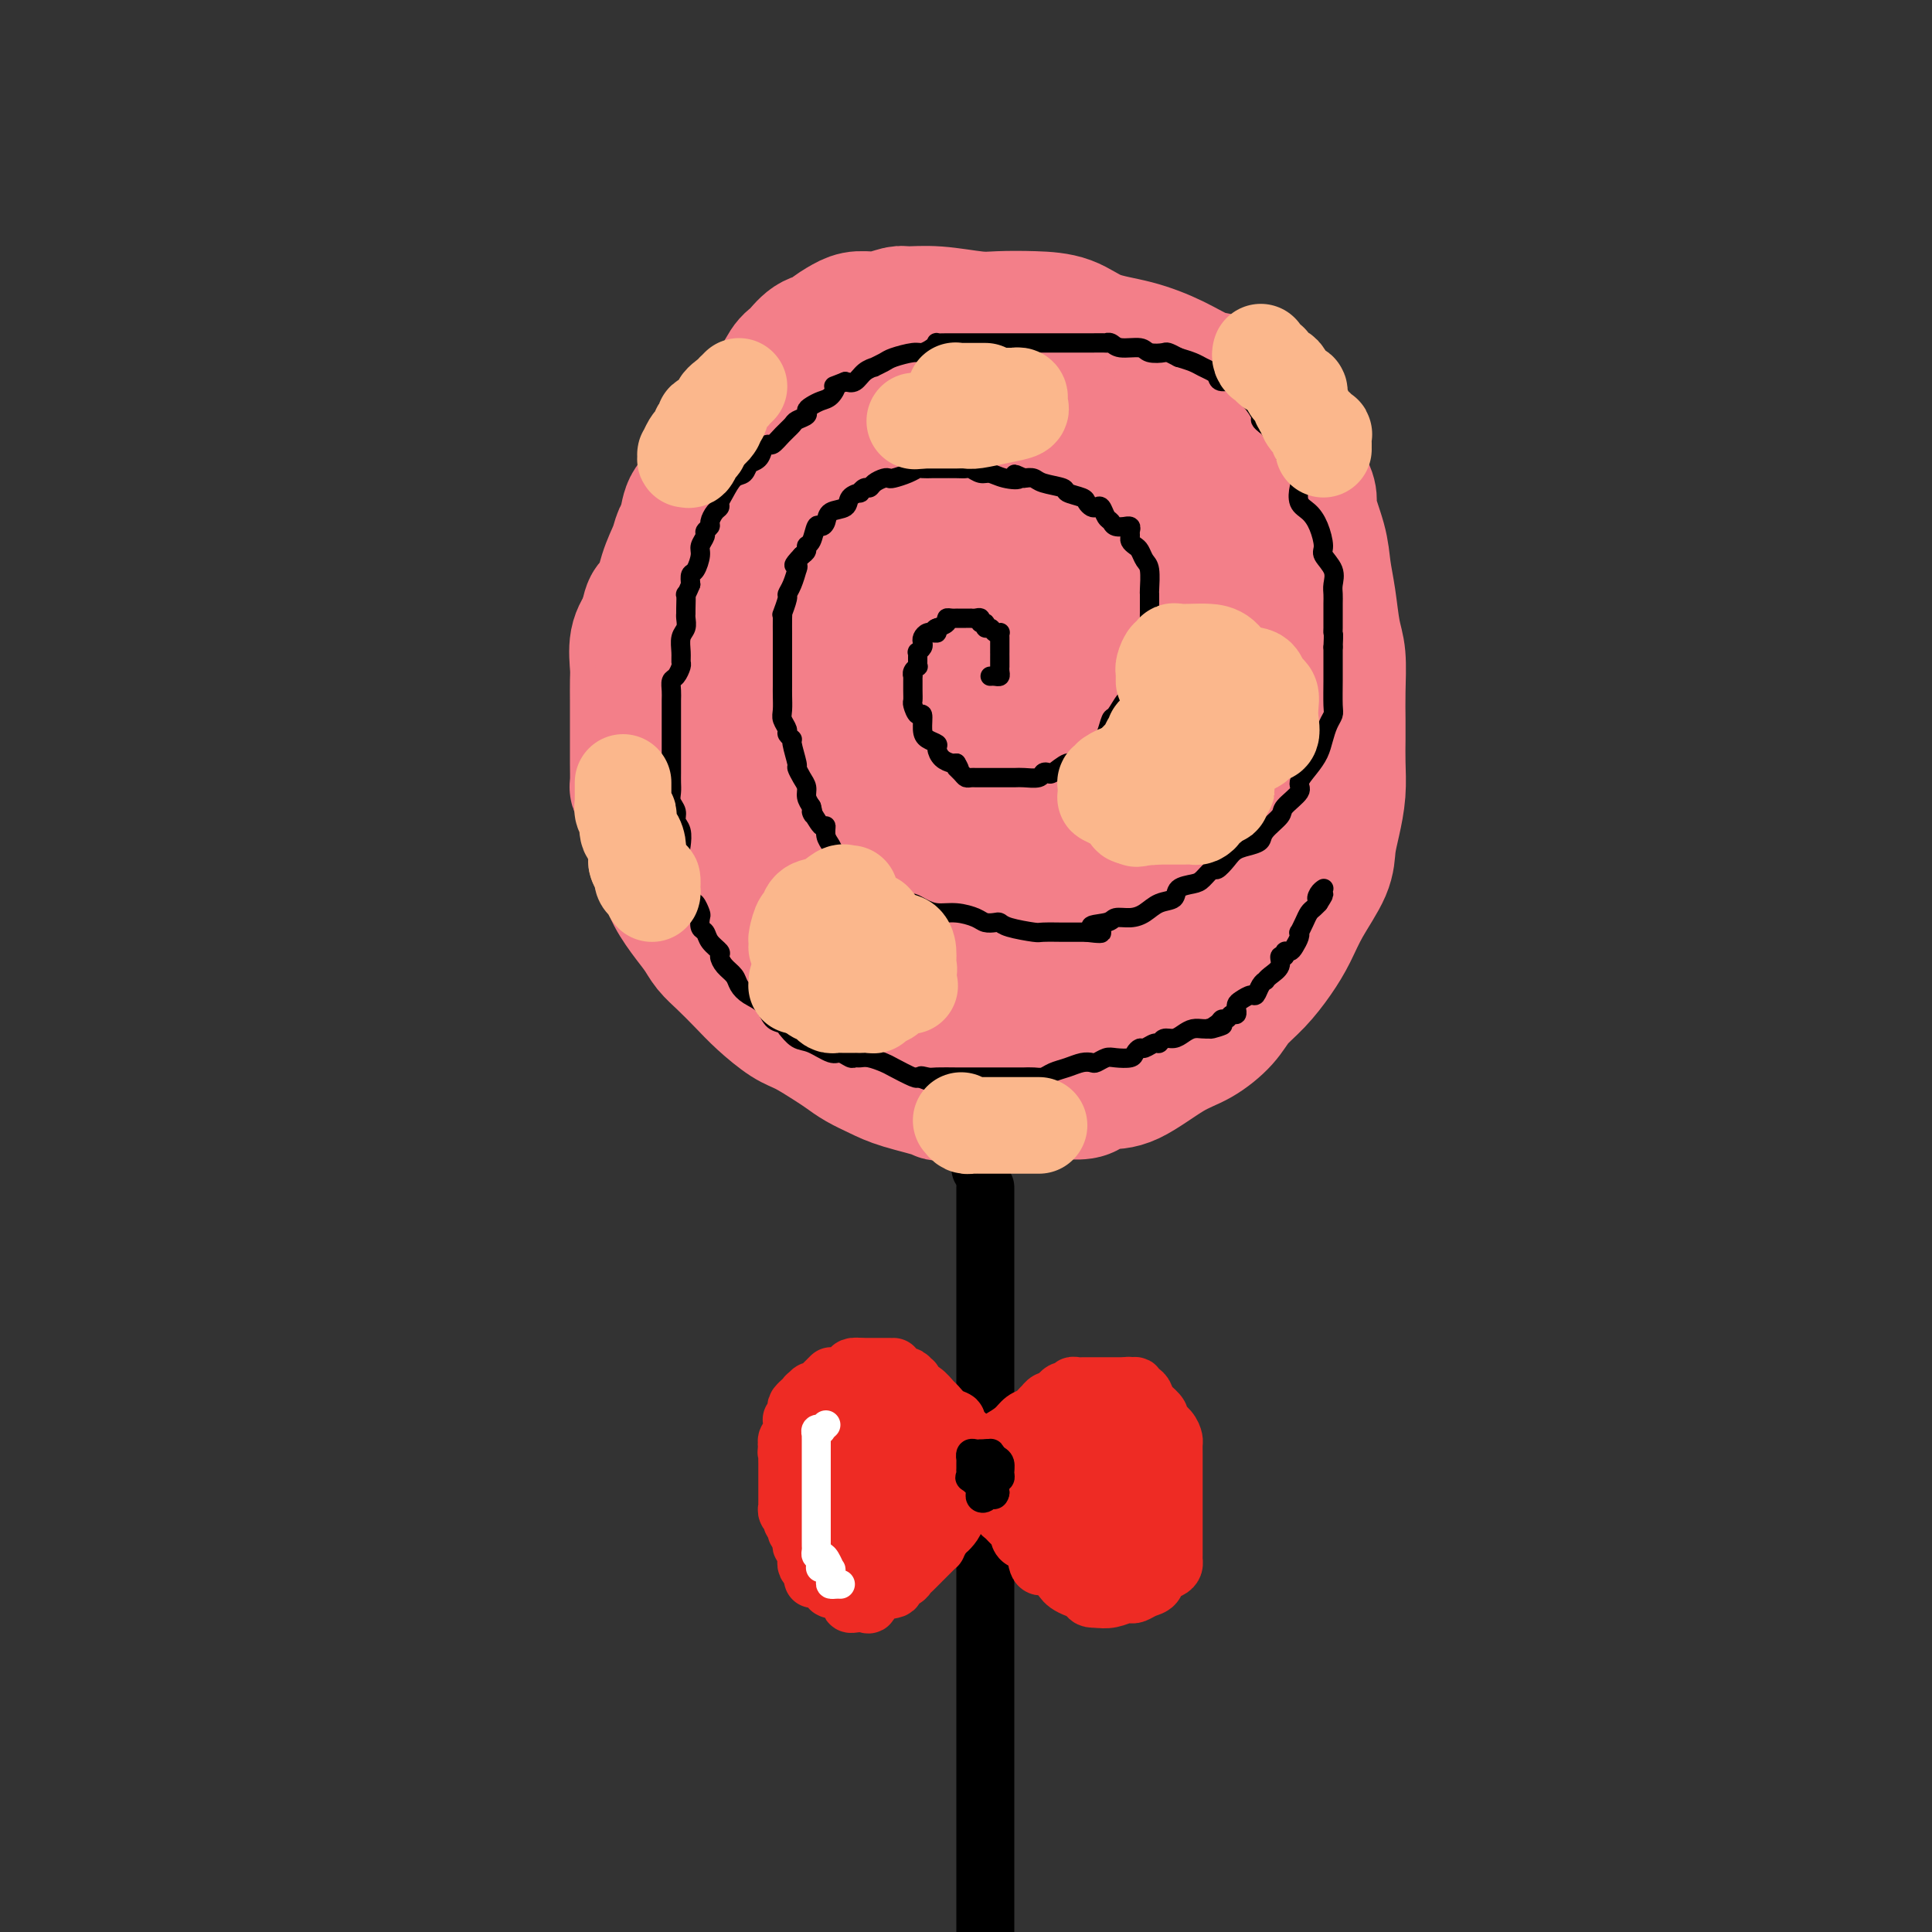 <svg viewBox='0 0 400 400' version='1.1' xmlns='http://www.w3.org/2000/svg' xmlns:xlink='http://www.w3.org/1999/xlink'><rect x="0" y="0" width="400" height="400" fill="#333333" stroke="none"/><g fill='none' stroke='rgb(243,127,137)' stroke-width='28' stroke-linecap='round' stroke-linejoin='round'><path d='M158,86c0.039,0.317 0.079,0.634 0,0c-0.079,-0.634 -0.276,-2.219 0,-3c0.276,-0.781 1.023,-0.759 2,-2c0.977,-1.241 2.182,-3.746 3,-5c0.818,-1.254 1.247,-1.257 2,-2c0.753,-0.743 1.828,-2.228 3,-3c1.172,-0.772 2.441,-0.833 3,-1c0.559,-0.167 0.409,-0.441 1,-1c0.591,-0.559 1.923,-1.403 3,-2c1.077,-0.597 1.898,-0.945 3,-1c1.102,-0.055 2.486,0.185 4,0c1.514,-0.185 3.158,-0.796 4,-1c0.842,-0.204 0.883,-0.002 2,0c1.117,0.002 3.309,-0.194 6,0c2.691,0.194 5.883,0.780 8,1c2.117,0.220 3.161,0.075 5,0c1.839,-0.075 4.472,-0.078 7,0c2.528,0.078 4.952,0.238 7,1c2.048,0.762 3.720,2.125 6,3c2.280,0.875 5.167,1.260 8,2c2.833,0.740 5.611,1.833 8,3c2.389,1.167 4.389,2.406 6,3c1.611,0.594 2.833,0.543 4,1c1.167,0.457 2.280,1.421 3,2c0.720,0.579 1.049,0.774 2,2c0.951,1.226 2.525,3.484 4,5c1.475,1.516 2.850,2.290 4,4c1.150,1.710 2.075,4.355 3,7'/><path d='M269,99c2.820,4.107 1.869,4.373 2,6c0.131,1.627 1.345,4.613 2,7c0.655,2.387 0.750,4.174 1,6c0.250,1.826 0.655,3.692 1,6c0.345,2.308 0.628,5.057 1,7c0.372,1.943 0.831,3.081 1,5c0.169,1.919 0.046,4.619 0,7c-0.046,2.381 -0.015,4.442 0,6c0.015,1.558 0.014,2.611 0,4c-0.014,1.389 -0.043,3.114 0,5c0.043,1.886 0.156,3.935 0,6c-0.156,2.065 -0.583,4.148 -1,6c-0.417,1.852 -0.824,3.474 -1,5c-0.176,1.526 -0.122,2.957 -1,5c-0.878,2.043 -2.690,4.699 -4,7c-1.310,2.301 -2.120,4.246 -3,6c-0.880,1.754 -1.830,3.317 -3,5c-1.170,1.683 -2.560,3.487 -4,5c-1.440,1.513 -2.930,2.735 -4,4c-1.070,1.265 -1.721,2.573 -3,4c-1.279,1.427 -3.186,2.974 -5,4c-1.814,1.026 -3.534,1.533 -6,3c-2.466,1.467 -5.678,3.896 -8,5c-2.322,1.104 -3.754,0.884 -5,1c-1.246,0.116 -2.305,0.567 -3,1c-0.695,0.433 -1.024,0.848 -2,1c-0.976,0.152 -2.599,0.041 -4,0c-1.401,-0.041 -2.582,-0.011 -4,0c-1.418,0.011 -3.074,0.003 -5,0c-1.926,-0.003 -4.122,-0.001 -6,0c-1.878,0.001 -3.439,0.000 -5,0'/><path d='M200,226c-6.261,0.560 -4.913,0.459 -6,0c-1.087,-0.459 -4.610,-1.277 -7,-2c-2.390,-0.723 -3.647,-1.353 -5,-2c-1.353,-0.647 -2.800,-1.312 -4,-2c-1.200,-0.688 -2.151,-1.397 -3,-2c-0.849,-0.603 -1.594,-1.098 -3,-2c-1.406,-0.902 -3.471,-2.212 -5,-3c-1.529,-0.788 -2.521,-1.054 -4,-2c-1.479,-0.946 -3.445,-2.574 -5,-4c-1.555,-1.426 -2.698,-2.652 -4,-4c-1.302,-1.348 -2.762,-2.818 -4,-4c-1.238,-1.182 -2.253,-2.076 -3,-3c-0.747,-0.924 -1.227,-1.879 -2,-3c-0.773,-1.121 -1.838,-2.407 -3,-4c-1.162,-1.593 -2.419,-3.493 -3,-5c-0.581,-1.507 -0.484,-2.623 -1,-4c-0.516,-1.377 -1.644,-3.017 -2,-4c-0.356,-0.983 0.058,-1.311 0,-2c-0.058,-0.689 -0.590,-1.740 -1,-3c-0.410,-1.260 -0.698,-2.728 -1,-4c-0.302,-1.272 -0.617,-2.348 -1,-3c-0.383,-0.652 -0.835,-0.880 -1,-1c-0.165,-0.120 -0.044,-0.131 0,-1c0.044,-0.869 0.012,-2.596 0,-4c-0.012,-1.404 -0.003,-2.485 0,-4c0.003,-1.515 -0.001,-3.465 0,-5c0.001,-1.535 0.006,-2.654 0,-4c-0.006,-1.346 -0.022,-2.917 0,-4c0.022,-1.083 0.083,-1.676 0,-3c-0.083,-1.324 -0.309,-3.378 0,-5c0.309,-1.622 1.155,-2.811 2,-4'/><path d='M134,129c0.670,-5.098 1.346,-3.342 2,-4c0.654,-0.658 1.287,-3.731 2,-6c0.713,-2.269 1.505,-3.735 2,-5c0.495,-1.265 0.694,-2.328 1,-3c0.306,-0.672 0.720,-0.954 1,-2c0.280,-1.046 0.427,-2.857 1,-4c0.573,-1.143 1.572,-1.618 2,-2c0.428,-0.382 0.286,-0.670 1,-2c0.714,-1.330 2.285,-3.704 3,-5c0.715,-1.296 0.576,-1.516 1,-2c0.424,-0.484 1.413,-1.231 2,-2c0.587,-0.769 0.773,-1.558 1,-2c0.227,-0.442 0.496,-0.536 1,-1c0.504,-0.464 1.244,-1.298 2,-2c0.756,-0.702 1.529,-1.271 2,-2c0.471,-0.729 0.640,-1.617 1,-2c0.360,-0.383 0.912,-0.260 2,-1c1.088,-0.740 2.712,-2.342 4,-3c1.288,-0.658 2.240,-0.373 4,-1c1.760,-0.627 4.329,-2.168 6,-3c1.671,-0.832 2.443,-0.955 3,-1c0.557,-0.045 0.900,-0.012 2,0c1.100,0.012 2.957,0.003 5,0c2.043,-0.003 4.273,-0.001 6,0c1.727,0.001 2.951,-0.001 4,0c1.049,0.001 1.923,0.003 3,0c1.077,-0.003 2.358,-0.012 3,0c0.642,0.012 0.646,0.044 1,0c0.354,-0.044 1.057,-0.166 2,0c0.943,0.166 2.127,0.619 4,2c1.873,1.381 4.437,3.691 7,6'/><path d='M215,82c2.196,1.742 2.188,2.096 3,3c0.812,0.904 2.446,2.358 3,3c0.554,0.642 0.028,0.472 0,1c-0.028,0.528 0.443,1.753 1,3c0.557,1.247 1.199,2.515 2,4c0.801,1.485 1.759,3.186 3,6c1.241,2.814 2.765,6.741 4,10c1.235,3.259 2.182,5.849 3,8c0.818,2.151 1.506,3.862 2,5c0.494,1.138 0.793,1.704 1,3c0.207,1.296 0.321,3.321 0,5c-0.321,1.679 -1.079,3.013 -3,7c-1.921,3.987 -5.006,10.627 -8,15c-2.994,4.373 -5.899,6.481 -9,9c-3.101,2.519 -6.399,5.451 -9,7c-2.601,1.549 -4.506,1.717 -6,2c-1.494,0.283 -2.577,0.681 -3,1c-0.423,0.319 -0.188,0.560 -1,0c-0.812,-0.560 -2.673,-1.920 -4,-3c-1.327,-1.080 -2.120,-1.880 -3,-4c-0.880,-2.120 -1.849,-5.560 -3,-9c-1.151,-3.440 -2.486,-6.881 -3,-10c-0.514,-3.119 -0.207,-5.918 0,-9c0.207,-3.082 0.315,-6.449 2,-11c1.685,-4.551 4.946,-10.285 8,-14c3.054,-3.715 5.900,-5.410 9,-7c3.100,-1.590 6.455,-3.075 10,-4c3.545,-0.925 7.280,-1.289 10,-1c2.720,0.289 4.425,1.232 6,2c1.575,0.768 3.022,1.362 4,3c0.978,1.638 1.489,4.319 2,7'/><path d='M236,114c0.557,3.273 0.950,7.955 0,13c-0.950,5.045 -3.242,10.451 -6,16c-2.758,5.549 -5.984,11.239 -9,15c-3.016,3.761 -5.824,5.591 -9,7c-3.176,1.409 -6.719,2.397 -9,3c-2.281,0.603 -3.301,0.821 -4,0c-0.699,-0.821 -1.078,-2.680 -2,-5c-0.922,-2.320 -2.387,-5.099 -3,-9c-0.613,-3.901 -0.375,-8.922 0,-14c0.375,-5.078 0.887,-10.214 2,-14c1.113,-3.786 2.828,-6.224 5,-8c2.172,-1.776 4.801,-2.890 9,-4c4.199,-1.110 9.968,-2.216 16,-2c6.032,0.216 12.326,1.755 17,3c4.674,1.245 7.726,2.197 10,4c2.274,1.803 3.768,4.456 5,7c1.232,2.544 2.201,4.978 1,9c-1.201,4.022 -4.572,9.632 -8,13c-3.428,3.368 -6.912,4.494 -11,6c-4.088,1.506 -8.778,3.393 -13,4c-4.222,0.607 -7.976,-0.065 -10,-1c-2.024,-0.935 -2.320,-2.132 -3,-4c-0.680,-1.868 -1.746,-4.405 -2,-7c-0.254,-2.595 0.302,-5.248 1,-8c0.698,-2.752 1.536,-5.604 3,-8c1.464,-2.396 3.554,-4.335 5,-6c1.446,-1.665 2.246,-3.057 4,-4c1.754,-0.943 4.460,-1.438 8,-2c3.540,-0.562 7.915,-1.190 11,0c3.085,1.190 4.882,4.197 6,7c1.118,2.803 1.559,5.401 2,8'/><path d='M252,133c1.302,3.664 0.556,5.324 0,8c-0.556,2.676 -0.921,6.370 -2,9c-1.079,2.630 -2.872,4.197 -5,6c-2.128,1.803 -4.592,3.841 -7,5c-2.408,1.159 -4.760,1.439 -8,0c-3.240,-1.439 -7.367,-4.596 -9,-6c-1.633,-1.404 -0.770,-1.053 -1,-3c-0.230,-1.947 -1.552,-6.192 -2,-10c-0.448,-3.808 -0.022,-7.180 0,-11c0.022,-3.820 -0.359,-8.088 1,-13c1.359,-4.912 4.458,-10.469 6,-14c1.542,-3.531 1.525,-5.037 2,-6c0.475,-0.963 1.440,-1.382 2,-2c0.560,-0.618 0.713,-1.434 1,-2c0.287,-0.566 0.707,-0.883 1,-1c0.293,-0.117 0.459,-0.033 1,0c0.541,0.033 1.457,0.016 2,0c0.543,-0.016 0.712,-0.030 1,0c0.288,0.030 0.696,0.106 1,0c0.304,-0.106 0.505,-0.394 1,0c0.495,0.394 1.284,1.468 2,2c0.716,0.532 1.359,0.520 2,1c0.641,0.480 1.282,1.451 2,2c0.718,0.549 1.515,0.677 2,1c0.485,0.323 0.658,0.841 1,1c0.342,0.159 0.855,-0.040 1,0c0.145,0.040 -0.076,0.318 0,1c0.076,0.682 0.450,1.766 1,3c0.550,1.234 1.275,2.617 2,4'/><path d='M250,108c2.250,3.409 1.373,4.430 2,6c0.627,1.570 2.756,3.689 4,7c1.244,3.311 1.603,7.813 2,11c0.397,3.187 0.831,5.060 1,7c0.169,1.940 0.072,3.946 0,6c-0.072,2.054 -0.119,4.157 0,6c0.119,1.843 0.405,3.428 0,5c-0.405,1.572 -1.501,3.133 -2,5c-0.499,1.867 -0.403,4.039 -1,6c-0.597,1.961 -1.888,3.709 -3,6c-1.112,2.291 -2.043,5.125 -3,7c-0.957,1.875 -1.938,2.789 -3,4c-1.062,1.211 -2.203,2.717 -3,4c-0.797,1.283 -1.249,2.344 -2,3c-0.751,0.656 -1.800,0.909 -4,2c-2.200,1.091 -5.549,3.022 -8,4c-2.451,0.978 -4.002,1.005 -6,1c-1.998,-0.005 -4.441,-0.041 -6,0c-1.559,0.041 -2.232,0.160 -3,0c-0.768,-0.160 -1.631,-0.600 -2,-1c-0.369,-0.400 -0.245,-0.762 -1,-2c-0.755,-1.238 -2.388,-3.352 -4,-5c-1.612,-1.648 -3.203,-2.828 -4,-4c-0.797,-1.172 -0.801,-2.335 -1,-3c-0.199,-0.665 -0.592,-0.833 -1,-1c-0.408,-0.167 -0.831,-0.333 1,0c1.831,0.333 5.915,1.167 10,2'/><path d='M213,184c2.082,-0.009 2.288,-0.531 4,0c1.712,0.531 4.931,2.115 8,3c3.069,0.885 5.988,1.070 8,1c2.012,-0.070 3.118,-0.395 4,-1c0.882,-0.605 1.541,-1.491 2,-2c0.459,-0.509 0.717,-0.642 1,-1c0.283,-0.358 0.592,-0.942 0,0c-0.592,0.942 -2.085,3.412 -4,5c-1.915,1.588 -4.253,2.296 -7,4c-2.747,1.704 -5.903,4.403 -9,6c-3.097,1.597 -6.134,2.091 -9,3c-2.866,0.909 -5.562,2.234 -7,3c-1.438,0.766 -1.617,0.974 -2,1c-0.383,0.026 -0.970,-0.130 -1,0c-0.030,0.130 0.497,0.545 0,0c-0.497,-0.545 -2.018,-2.050 -3,-3c-0.982,-0.950 -1.424,-1.344 -3,-3c-1.576,-1.656 -4.287,-4.574 -6,-7c-1.713,-2.426 -2.427,-4.360 -3,-6c-0.573,-1.640 -1.003,-2.986 -2,-4c-0.997,-1.014 -2.561,-1.697 -3,-3c-0.439,-1.303 0.247,-3.226 0,-4c-0.247,-0.774 -1.427,-0.401 -2,-1c-0.573,-0.599 -0.537,-2.172 -1,-3c-0.463,-0.828 -1.423,-0.913 -2,-2c-0.577,-1.087 -0.771,-3.177 -1,-5c-0.229,-1.823 -0.494,-3.378 -1,-5c-0.506,-1.622 -1.253,-3.311 -2,-5'/><path d='M172,155c-1.390,-4.162 -0.365,-2.068 0,-4c0.365,-1.932 0.071,-7.891 0,-11c-0.071,-3.109 0.081,-3.370 0,-5c-0.081,-1.630 -0.394,-4.630 0,-7c0.394,-2.370 1.495,-4.110 2,-6c0.505,-1.890 0.413,-3.930 1,-6c0.587,-2.070 1.852,-4.171 3,-6c1.148,-1.829 2.177,-3.387 3,-5c0.823,-1.613 1.438,-3.283 2,-5c0.562,-1.717 1.071,-3.483 2,-4c0.929,-0.517 2.276,0.215 3,0c0.724,-0.215 0.823,-1.378 1,-2c0.177,-0.622 0.430,-0.703 2,-1c1.570,-0.297 4.457,-0.812 6,-1c1.543,-0.188 1.743,-0.050 2,0c0.257,0.050 0.570,0.014 1,0c0.430,-0.014 0.978,-0.004 1,0c0.022,0.004 -0.481,0.001 -1,0c-0.519,-0.001 -1.054,-0.001 -2,0c-0.946,0.001 -2.302,0.001 -4,0c-1.698,-0.001 -3.739,-0.004 -6,0c-2.261,0.004 -4.744,0.014 -7,0c-2.256,-0.014 -4.287,-0.051 -5,0c-0.713,0.051 -0.108,0.190 0,0c0.108,-0.190 -0.280,-0.711 -1,0c-0.720,0.711 -1.771,2.653 -3,4c-1.229,1.347 -2.637,2.099 -4,3c-1.363,0.901 -2.682,1.950 -4,3'/><path d='M164,102c-2.280,2.127 -1.980,2.446 -2,3c-0.020,0.554 -0.359,1.343 -1,2c-0.641,0.657 -1.584,1.183 -2,2c-0.416,0.817 -0.304,1.925 -1,3c-0.696,1.075 -2.200,2.117 -3,3c-0.800,0.883 -0.898,1.608 -2,3c-1.102,1.392 -3.209,3.452 -4,5c-0.791,1.548 -0.266,2.584 0,3c0.266,0.416 0.271,0.212 0,1c-0.271,0.788 -0.820,2.566 -1,4c-0.180,1.434 0.007,2.522 0,4c-0.007,1.478 -0.209,3.346 0,6c0.209,2.654 0.828,6.093 1,8c0.172,1.907 -0.104,2.283 0,3c0.104,0.717 0.589,1.777 1,3c0.411,1.223 0.748,2.611 1,3c0.252,0.389 0.419,-0.221 1,1c0.581,1.221 1.577,4.273 2,6c0.423,1.727 0.273,2.128 1,3c0.727,0.872 2.329,2.216 3,3c0.671,0.784 0.409,1.008 1,2c0.591,0.992 2.034,2.753 3,4c0.966,1.247 1.456,1.980 2,3c0.544,1.020 1.141,2.326 2,3c0.859,0.674 1.979,0.714 3,1c1.021,0.286 1.943,0.816 3,1c1.057,0.184 2.247,0.022 3,0c0.753,-0.022 1.068,0.097 2,0c0.932,-0.097 2.482,-0.411 4,0c1.518,0.411 3.005,1.546 4,2c0.995,0.454 1.497,0.227 2,0'/><path d='M187,187c3.478,0.561 1.674,-0.037 1,0c-0.674,0.037 -0.218,0.709 0,1c0.218,0.291 0.199,0.200 0,1c-0.199,0.800 -0.580,2.491 -1,4c-0.420,1.509 -0.881,2.835 -2,4c-1.119,1.165 -2.895,2.168 -4,3c-1.105,0.832 -1.537,1.491 -2,2c-0.463,0.509 -0.956,0.866 -1,1c-0.044,0.134 0.360,0.043 0,0c-0.360,-0.043 -1.486,-0.039 -2,0c-0.514,0.039 -0.418,0.112 -1,0c-0.582,-0.112 -1.843,-0.409 -3,-1c-1.157,-0.591 -2.209,-1.477 -3,-2c-0.791,-0.523 -1.322,-0.683 -2,-1c-0.678,-0.317 -1.502,-0.792 -2,-2c-0.498,-1.208 -0.669,-3.150 -1,-4c-0.331,-0.850 -0.821,-0.609 -1,-1c-0.179,-0.391 -0.048,-1.415 0,-2c0.048,-0.585 0.012,-0.732 0,-1c-0.012,-0.268 -0.000,-0.658 0,-1c0.000,-0.342 -0.011,-0.636 0,-1c0.011,-0.364 0.044,-0.799 0,-1c-0.044,-0.201 -0.166,-0.170 0,0c0.166,0.170 0.619,0.477 1,1c0.381,0.523 0.691,1.261 1,2'/><path d='M165,189c0.758,0.491 1.652,0.720 2,1c0.348,0.280 0.149,0.611 0,1c-0.149,0.389 -0.250,0.836 0,1c0.250,0.164 0.851,0.044 1,0c0.149,-0.044 -0.152,-0.012 0,0c0.152,0.012 0.758,0.003 1,0c0.242,-0.003 0.121,-0.002 0,0'/></g>
<g fill='none' stroke='rgb(0,0,0)' stroke-width='4' stroke-linecap='round' stroke-linejoin='round'><path d='M205,140c0.309,-0.022 0.619,-0.043 1,0c0.381,0.043 0.834,0.152 1,0c0.166,-0.152 0.044,-0.565 0,-1c-0.044,-0.435 -0.012,-0.892 0,-1c0.012,-0.108 0.003,0.131 0,0c-0.003,-0.131 -0.001,-0.634 0,-1c0.001,-0.366 -0.000,-0.595 0,-1c0.000,-0.405 0.001,-0.984 0,-1c-0.001,-0.016 -0.003,0.533 0,0c0.003,-0.533 0.012,-2.147 0,-3c-0.012,-0.853 -0.046,-0.945 0,-1c0.046,-0.055 0.171,-0.071 0,0c-0.171,0.071 -0.638,0.230 -1,0c-0.362,-0.230 -0.618,-0.850 -1,-1c-0.382,-0.150 -0.890,0.170 -1,0c-0.110,-0.170 0.177,-0.830 0,-1c-0.177,-0.170 -0.817,0.151 -1,0c-0.183,-0.151 0.092,-0.772 0,-1c-0.092,-0.228 -0.549,-0.061 -1,0c-0.451,0.061 -0.895,0.016 -1,0c-0.105,-0.016 0.129,-0.004 0,0c-0.129,0.004 -0.622,0.001 -1,0c-0.378,-0.001 -0.640,-0.000 -1,0c-0.360,0.000 -0.819,-0.001 -1,0c-0.181,0.001 -0.085,0.003 0,0c0.085,-0.003 0.159,-0.011 0,0c-0.159,0.011 -0.551,0.042 -1,0c-0.449,-0.042 -0.955,-0.155 -1,0c-0.045,0.155 0.373,0.580 0,1c-0.373,0.420 -1.535,0.834 -2,1c-0.465,0.166 -0.232,0.083 0,0'/><path d='M194,130c-1.328,0.537 -0.149,0.879 0,1c0.149,0.121 -0.731,0.021 -1,0c-0.269,-0.021 0.072,0.035 0,0c-0.072,-0.035 -0.559,-0.163 -1,0c-0.441,0.163 -0.836,0.617 -1,1c-0.164,0.383 -0.096,0.694 0,1c0.096,0.306 0.222,0.607 0,1c-0.222,0.393 -0.792,0.880 -1,1c-0.208,0.120 -0.055,-0.126 0,0c0.055,0.126 0.011,0.625 0,1c-0.011,0.375 0.011,0.626 0,1c-0.011,0.374 -0.056,0.870 0,1c0.056,0.130 0.211,-0.104 0,0c-0.211,0.104 -0.789,0.548 -1,1c-0.211,0.452 -0.057,0.911 0,1c0.057,0.089 0.015,-0.193 0,0c-0.015,0.193 -0.005,0.862 0,1c0.005,0.138 0.004,-0.256 0,0c-0.004,0.256 -0.011,1.162 0,2c0.011,0.838 0.041,1.607 0,2c-0.041,0.393 -0.153,0.409 0,1c0.153,0.591 0.570,1.755 1,2c0.430,0.245 0.871,-0.430 1,0c0.129,0.430 -0.054,1.964 0,3c0.054,1.036 0.347,1.574 1,2c0.653,0.426 1.667,0.741 2,1c0.333,0.259 -0.014,0.461 0,1c0.014,0.539 0.388,1.414 1,2c0.612,0.586 1.460,0.882 2,1c0.540,0.118 0.770,0.059 1,0'/><path d='M198,158c1.345,2.193 0.206,1.176 0,1c-0.206,-0.176 0.521,0.489 1,1c0.479,0.511 0.709,0.869 1,1c0.291,0.131 0.643,0.035 1,0c0.357,-0.035 0.719,-0.009 1,0c0.281,0.009 0.483,0.002 1,0c0.517,-0.002 1.350,0.000 2,0c0.650,-0.000 1.115,-0.004 2,0c0.885,0.004 2.188,0.015 3,0c0.812,-0.015 1.133,-0.054 2,0c0.867,0.054 2.281,0.203 3,0c0.719,-0.203 0.745,-0.756 1,-1c0.255,-0.244 0.741,-0.177 1,0c0.259,0.177 0.293,0.465 1,0c0.707,-0.465 2.087,-1.683 3,-2c0.913,-0.317 1.358,0.265 2,0c0.642,-0.265 1.481,-1.378 2,-2c0.519,-0.622 0.717,-0.752 1,-1c0.283,-0.248 0.652,-0.613 1,-1c0.348,-0.387 0.674,-0.794 1,-1c0.326,-0.206 0.652,-0.210 1,-1c0.348,-0.790 0.719,-2.366 1,-3c0.281,-0.634 0.472,-0.327 1,-1c0.528,-0.673 1.393,-2.325 2,-3c0.607,-0.675 0.955,-0.374 1,-1c0.045,-0.626 -0.212,-2.180 0,-3c0.212,-0.820 0.894,-0.905 1,-1c0.106,-0.095 -0.363,-0.201 0,-1c0.363,-0.799 1.559,-2.292 2,-3c0.441,-0.708 0.126,-0.631 0,-1c-0.126,-0.369 -0.063,-1.185 0,-2'/><path d='M237,133c2.083,-4.057 1.290,-2.698 1,-2c-0.290,0.698 -0.078,0.735 0,0c0.078,-0.735 0.021,-2.243 0,-3c-0.021,-0.757 -0.006,-0.763 0,-1c0.006,-0.237 0.002,-0.704 0,-1c-0.002,-0.296 -0.004,-0.421 0,-1c0.004,-0.579 0.012,-1.612 0,-2c-0.012,-0.388 -0.044,-0.131 0,-1c0.044,-0.869 0.166,-2.863 0,-4c-0.166,-1.137 -0.619,-1.418 -1,-2c-0.381,-0.582 -0.691,-1.465 -1,-2c-0.309,-0.535 -0.618,-0.721 -1,-1c-0.382,-0.279 -0.839,-0.649 -1,-1c-0.161,-0.351 -0.027,-0.683 0,-1c0.027,-0.317 -0.052,-0.620 0,-1c0.052,-0.380 0.235,-0.837 0,-1c-0.235,-0.163 -0.889,-0.031 -1,0c-0.111,0.031 0.321,-0.038 0,0c-0.321,0.038 -1.395,0.182 -2,0c-0.605,-0.182 -0.739,-0.689 -1,-1c-0.261,-0.311 -0.648,-0.426 -1,-1c-0.352,-0.574 -0.669,-1.607 -1,-2c-0.331,-0.393 -0.674,-0.147 -1,0c-0.326,0.147 -0.634,0.194 -1,0c-0.366,-0.194 -0.791,-0.629 -1,-1c-0.209,-0.371 -0.202,-0.677 -1,-1c-0.798,-0.323 -2.402,-0.661 -3,-1c-0.598,-0.339 -0.191,-0.678 -1,-1c-0.809,-0.322 -2.833,-0.625 -4,-1c-1.167,-0.375 -1.476,-0.821 -2,-1c-0.524,-0.179 -1.262,-0.089 -2,0'/><path d='M212,99c-3.490,-1.564 -1.215,-0.476 -1,0c0.215,0.476 -1.630,0.338 -3,0c-1.370,-0.338 -2.267,-0.875 -3,-1c-0.733,-0.125 -1.303,0.163 -2,0c-0.697,-0.163 -1.521,-0.776 -2,-1c-0.479,-0.224 -0.614,-0.060 -1,0c-0.386,0.060 -1.025,0.016 -2,0c-0.975,-0.016 -2.288,-0.005 -3,0c-0.712,0.005 -0.822,0.004 -1,0c-0.178,-0.004 -0.422,-0.011 -1,0c-0.578,0.011 -1.489,0.042 -2,0c-0.511,-0.042 -0.622,-0.155 -1,0c-0.378,0.155 -1.022,0.580 -2,1c-0.978,0.420 -2.290,0.834 -3,1c-0.710,0.166 -0.820,0.082 -1,0c-0.180,-0.082 -0.431,-0.162 -1,0c-0.569,0.162 -1.457,0.565 -2,1c-0.543,0.435 -0.741,0.903 -1,1c-0.259,0.097 -0.578,-0.177 -1,0c-0.422,0.177 -0.947,0.806 -1,1c-0.053,0.194 0.365,-0.047 0,0c-0.365,0.047 -1.512,0.381 -2,1c-0.488,0.619 -0.316,1.522 -1,2c-0.684,0.478 -2.225,0.531 -3,1c-0.775,0.469 -0.786,1.354 -1,2c-0.214,0.646 -0.631,1.052 -1,1c-0.369,-0.052 -0.690,-0.561 -1,0c-0.310,0.561 -0.609,2.192 -1,3c-0.391,0.808 -0.875,0.795 -1,1c-0.125,0.205 0.107,0.630 0,1c-0.107,0.370 -0.554,0.685 -1,1'/><path d='M166,115c-2.544,2.702 -1.404,1.957 -1,2c0.404,0.043 0.071,0.874 0,1c-0.071,0.126 0.121,-0.452 0,0c-0.121,0.452 -0.554,1.935 -1,3c-0.446,1.065 -0.904,1.712 -1,2c-0.096,0.288 0.170,0.219 0,1c-0.170,0.781 -0.778,2.414 -1,3c-0.222,0.586 -0.060,0.124 0,0c0.060,-0.124 0.016,0.088 0,1c-0.016,0.912 -0.004,2.523 0,3c0.004,0.477 0.001,-0.181 0,0c-0.001,0.181 -0.000,1.199 0,2c0.000,0.801 0.000,1.384 0,2c-0.000,0.616 -0.000,1.266 0,2c0.000,0.734 0.000,1.551 0,2c-0.000,0.449 -0.001,0.529 0,1c0.001,0.471 0.004,1.334 0,2c-0.004,0.666 -0.016,1.134 0,2c0.016,0.866 0.061,2.131 0,3c-0.061,0.869 -0.228,1.343 0,2c0.228,0.657 0.850,1.497 1,2c0.150,0.503 -0.171,0.669 0,1c0.171,0.331 0.833,0.827 1,1c0.167,0.173 -0.162,0.024 0,1c0.162,0.976 0.813,3.076 1,4c0.187,0.924 -0.091,0.670 0,1c0.091,0.330 0.550,1.243 1,2c0.450,0.757 0.890,1.358 1,2c0.110,0.642 -0.112,1.326 0,2c0.112,0.674 0.556,1.337 1,2'/><path d='M168,167c0.824,3.131 -0.116,0.960 0,1c0.116,0.040 1.288,2.291 2,3c0.712,0.709 0.963,-0.124 1,0c0.037,0.124 -0.141,1.204 0,2c0.141,0.796 0.602,1.308 1,2c0.398,0.692 0.734,1.565 1,2c0.266,0.435 0.461,0.431 1,1c0.539,0.569 1.424,1.712 2,2c0.576,0.288 0.845,-0.277 1,0c0.155,0.277 0.195,1.398 1,2c0.805,0.602 2.375,0.686 3,1c0.625,0.314 0.304,0.859 0,1c-0.304,0.141 -0.591,-0.121 0,0c0.591,0.121 2.058,0.623 3,1c0.942,0.377 1.357,0.627 2,1c0.643,0.373 1.515,0.870 2,1c0.485,0.130 0.585,-0.106 1,0c0.415,0.106 1.147,0.554 2,1c0.853,0.446 1.829,0.890 3,1c1.171,0.110 2.537,-0.115 4,0c1.463,0.115 3.022,0.569 4,1c0.978,0.431 1.376,0.837 2,1c0.624,0.163 1.473,0.082 2,0c0.527,-0.082 0.730,-0.166 1,0c0.270,0.166 0.605,0.580 2,1c1.395,0.420 3.848,0.845 5,1c1.152,0.155 1.002,0.042 2,0c0.998,-0.042 3.144,-0.011 4,0c0.856,0.011 0.423,0.003 1,0c0.577,-0.003 2.165,-0.001 3,0c0.835,0.001 0.918,0.000 1,0'/><path d='M225,193c5.791,0.746 1.767,-0.391 1,-1c-0.767,-0.609 1.722,-0.692 3,-1c1.278,-0.308 1.344,-0.841 2,-1c0.656,-0.159 1.900,0.056 3,0c1.100,-0.056 2.056,-0.382 3,-1c0.944,-0.618 1.877,-1.526 3,-2c1.123,-0.474 2.437,-0.513 3,-1c0.563,-0.487 0.373,-1.421 1,-2c0.627,-0.579 2.069,-0.802 3,-1c0.931,-0.198 1.351,-0.371 2,-1c0.649,-0.629 1.528,-1.713 2,-2c0.472,-0.287 0.536,0.222 1,0c0.464,-0.222 1.326,-1.175 2,-2c0.674,-0.825 1.158,-1.524 2,-2c0.842,-0.476 2.040,-0.731 3,-1c0.960,-0.269 1.680,-0.551 2,-1c0.320,-0.449 0.238,-1.064 1,-2c0.762,-0.936 2.368,-2.193 3,-3c0.632,-0.807 0.292,-1.164 1,-2c0.708,-0.836 2.466,-2.152 3,-3c0.534,-0.848 -0.155,-1.228 0,-2c0.155,-0.772 1.156,-1.937 2,-3c0.844,-1.063 1.533,-2.025 2,-3c0.467,-0.975 0.714,-1.962 1,-3c0.286,-1.038 0.613,-2.126 1,-3c0.387,-0.874 0.836,-1.532 1,-2c0.164,-0.468 0.044,-0.744 0,-2c-0.044,-1.256 -0.012,-3.491 0,-5c0.012,-1.509 0.003,-2.291 0,-3c-0.003,-0.709 -0.001,-1.345 0,-2c0.001,-0.655 0.000,-1.327 0,-2'/><path d='M276,134c0.155,-3.124 0.041,-2.934 0,-3c-0.041,-0.066 -0.011,-0.388 0,-1c0.011,-0.612 0.002,-1.514 0,-2c-0.002,-0.486 0.001,-0.555 0,-1c-0.001,-0.445 -0.008,-1.264 0,-2c0.008,-0.736 0.031,-1.389 0,-2c-0.031,-0.611 -0.116,-1.181 0,-2c0.116,-0.819 0.432,-1.886 0,-3c-0.432,-1.114 -1.612,-2.275 -2,-3c-0.388,-0.725 0.015,-1.013 0,-2c-0.015,-0.987 -0.447,-2.672 -1,-4c-0.553,-1.328 -1.227,-2.299 -2,-3c-0.773,-0.701 -1.646,-1.133 -2,-2c-0.354,-0.867 -0.188,-2.170 0,-3c0.188,-0.830 0.397,-1.185 0,-2c-0.397,-0.815 -1.401,-2.088 -2,-3c-0.599,-0.912 -0.791,-1.463 -1,-2c-0.209,-0.537 -0.433,-1.059 -1,-2c-0.567,-0.941 -1.478,-2.300 -2,-3c-0.522,-0.700 -0.655,-0.739 -1,-1c-0.345,-0.261 -0.902,-0.743 -1,-1c-0.098,-0.257 0.265,-0.289 0,-1c-0.265,-0.711 -1.156,-2.103 -2,-3c-0.844,-0.897 -1.640,-1.301 -2,-2c-0.360,-0.699 -0.285,-1.693 -1,-2c-0.715,-0.307 -2.221,0.072 -3,0c-0.779,-0.072 -0.830,-0.597 -1,-1c-0.170,-0.403 -0.458,-0.685 -1,-1c-0.542,-0.315 -1.338,-0.662 -2,-1c-0.662,-0.338 -1.189,-0.668 -2,-1c-0.811,-0.332 -1.905,-0.666 -3,-1'/><path d='M244,74c-2.526,-1.327 -2.340,-1.144 -3,-1c-0.660,0.144 -2.167,0.249 -3,0c-0.833,-0.249 -0.991,-0.851 -2,-1c-1.009,-0.149 -2.869,0.156 -4,0c-1.131,-0.156 -1.533,-0.774 -2,-1c-0.467,-0.226 -0.999,-0.061 -1,0c-0.001,0.061 0.531,0.016 0,0c-0.531,-0.016 -2.123,-0.004 -3,0c-0.877,0.004 -1.038,0.001 -2,0c-0.962,-0.001 -2.724,-0.000 -4,0c-1.276,0.000 -2.065,0.000 -3,0c-0.935,-0.000 -2.016,-0.000 -3,0c-0.984,0.000 -1.873,0.000 -3,0c-1.127,-0.000 -2.494,0.000 -3,0c-0.506,-0.000 -0.151,-0.000 -1,0c-0.849,0.000 -2.900,0.000 -4,0c-1.100,-0.000 -1.247,-0.001 -2,0c-0.753,0.001 -2.113,0.003 -3,0c-0.887,-0.003 -1.302,-0.011 -2,0c-0.698,0.011 -1.679,0.041 -2,0c-0.321,-0.041 0.020,-0.151 0,0c-0.020,0.151 -0.399,0.565 -1,1c-0.601,0.435 -1.423,0.891 -2,1c-0.577,0.109 -0.910,-0.129 -2,0c-1.090,0.129 -2.939,0.625 -4,1c-1.061,0.375 -1.334,0.630 -2,1c-0.666,0.370 -1.725,0.856 -2,1c-0.275,0.144 0.236,-0.054 0,0c-0.236,0.054 -1.217,0.361 -2,1c-0.783,0.639 -1.366,1.611 -2,2c-0.634,0.389 -1.317,0.194 -2,0'/><path d='M175,79c-3.357,1.356 -2.249,0.744 -2,1c0.249,0.256 -0.362,1.378 -1,2c-0.638,0.622 -1.302,0.744 -2,1c-0.698,0.256 -1.429,0.645 -2,1c-0.571,0.355 -0.982,0.675 -1,1c-0.018,0.325 0.356,0.655 0,1c-0.356,0.345 -1.443,0.705 -2,1c-0.557,0.295 -0.583,0.526 -1,1c-0.417,0.474 -1.224,1.191 -2,2c-0.776,0.809 -1.522,1.709 -2,2c-0.478,0.291 -0.689,-0.027 -1,0c-0.311,0.027 -0.724,0.397 -1,1c-0.276,0.603 -0.416,1.437 -1,2c-0.584,0.563 -1.612,0.856 -2,1c-0.388,0.144 -0.135,0.139 0,0c0.135,-0.139 0.151,-0.413 0,0c-0.151,0.413 -0.471,1.511 -1,2c-0.529,0.489 -1.269,0.368 -2,1c-0.731,0.632 -1.454,2.019 -2,3c-0.546,0.981 -0.916,1.558 -1,2c-0.084,0.442 0.117,0.749 0,1c-0.117,0.251 -0.552,0.448 -1,1c-0.448,0.552 -0.909,1.461 -1,2c-0.091,0.539 0.186,0.709 0,1c-0.186,0.291 -0.837,0.701 -1,1c-0.163,0.299 0.163,0.485 0,1c-0.163,0.515 -0.814,1.359 -1,2c-0.186,0.641 0.095,1.079 0,2c-0.095,0.921 -0.564,2.325 -1,3c-0.436,0.675 -0.839,0.621 -1,1c-0.161,0.379 -0.081,1.189 0,2'/><path d='M143,121c-1.309,3.224 -1.082,1.784 -1,2c0.082,0.216 0.018,2.087 0,3c-0.018,0.913 0.009,0.867 0,1c-0.009,0.133 -0.055,0.445 0,1c0.055,0.555 0.212,1.352 0,2c-0.212,0.648 -0.792,1.147 -1,2c-0.208,0.853 -0.046,2.059 0,3c0.046,0.941 -0.026,1.617 0,2c0.026,0.383 0.151,0.472 0,1c-0.151,0.528 -0.576,1.494 -1,2c-0.424,0.506 -0.846,0.554 -1,1c-0.154,0.446 -0.041,1.292 0,2c0.041,0.708 0.011,1.279 0,2c-0.011,0.721 -0.003,1.593 0,2c0.003,0.407 0.001,0.350 0,1c-0.001,0.650 -0.000,2.008 0,3c0.000,0.992 0.000,1.617 0,2c-0.000,0.383 -0.000,0.525 0,1c0.000,0.475 0.000,1.282 0,2c-0.000,0.718 -0.001,1.347 0,2c0.001,0.653 0.004,1.330 0,2c-0.004,0.670 -0.016,1.335 0,2c0.016,0.665 0.061,1.332 0,2c-0.061,0.668 -0.226,1.338 0,2c0.226,0.662 0.844,1.317 1,2c0.156,0.683 -0.151,1.394 0,2c0.151,0.606 0.759,1.107 1,2c0.241,0.893 0.116,2.177 0,3c-0.116,0.823 -0.224,1.183 0,2c0.224,0.817 0.778,2.091 1,3c0.222,0.909 0.111,1.455 0,2'/><path d='M142,182c0.415,6.682 -0.046,2.889 0,2c0.046,-0.889 0.600,1.128 1,2c0.400,0.872 0.646,0.600 1,1c0.354,0.400 0.814,1.472 1,2c0.186,0.528 0.096,0.513 0,1c-0.096,0.487 -0.198,1.478 0,2c0.198,0.522 0.696,0.577 1,1c0.304,0.423 0.414,1.216 1,2c0.586,0.784 1.648,1.561 2,2c0.352,0.439 -0.006,0.541 0,1c0.006,0.459 0.375,1.277 1,2c0.625,0.723 1.504,1.353 2,2c0.496,0.647 0.609,1.311 1,2c0.391,0.689 1.062,1.404 2,2c0.938,0.596 2.145,1.072 3,2c0.855,0.928 1.359,2.308 2,3c0.641,0.692 1.419,0.695 2,1c0.581,0.305 0.964,0.913 1,1c0.036,0.087 -0.276,-0.346 0,0c0.276,0.346 1.138,1.469 2,2c0.862,0.531 1.722,0.468 3,1c1.278,0.532 2.972,1.660 4,2c1.028,0.340 1.391,-0.106 2,0c0.609,0.106 1.466,0.764 2,1c0.534,0.236 0.746,0.051 1,0c0.254,-0.051 0.552,0.032 1,0c0.448,-0.032 1.048,-0.180 2,0c0.952,0.180 2.255,0.687 3,1c0.745,0.313 0.931,0.430 2,1c1.069,0.570 3.020,1.591 4,2c0.980,0.409 0.990,0.204 1,0'/><path d='M190,223c4.825,1.856 1.886,0.497 1,0c-0.886,-0.497 0.280,-0.133 1,0c0.720,0.133 0.995,0.036 2,0c1.005,-0.036 2.739,-0.010 4,0c1.261,0.010 2.049,0.003 3,0c0.951,-0.003 2.065,-0.001 3,0c0.935,0.001 1.693,0.001 3,0c1.307,-0.001 3.164,-0.003 4,0c0.836,0.003 0.649,0.012 1,0c0.351,-0.012 1.238,-0.045 2,0c0.762,0.045 1.398,0.170 2,0c0.602,-0.170 1.168,-0.633 2,-1c0.832,-0.367 1.928,-0.638 3,-1c1.072,-0.362 2.120,-0.815 3,-1c0.880,-0.185 1.591,-0.101 2,0c0.409,0.101 0.515,0.221 1,0c0.485,-0.221 1.349,-0.781 2,-1c0.651,-0.219 1.091,-0.096 2,0c0.909,0.096 2.289,0.165 3,0c0.711,-0.165 0.754,-0.565 1,-1c0.246,-0.435 0.695,-0.905 1,-1c0.305,-0.095 0.466,0.186 1,0c0.534,-0.186 1.441,-0.837 2,-1c0.559,-0.163 0.768,0.163 1,0c0.232,-0.163 0.485,-0.814 1,-1c0.515,-0.186 1.290,0.094 2,0c0.710,-0.094 1.353,-0.561 2,-1c0.647,-0.439 1.297,-0.850 2,-1c0.703,-0.150 1.458,-0.040 2,0c0.542,0.040 0.869,0.012 1,0c0.131,-0.012 0.065,-0.006 0,0'/><path d='M250,213c5.748,-1.504 2.117,-0.263 1,0c-1.117,0.263 0.279,-0.450 1,-1c0.721,-0.550 0.768,-0.936 1,-1c0.232,-0.064 0.651,0.194 1,0c0.349,-0.194 0.629,-0.840 1,-1c0.371,-0.160 0.833,0.165 1,0c0.167,-0.165 0.037,-0.819 0,-1c-0.037,-0.181 0.017,0.111 0,0c-0.017,-0.111 -0.107,-0.625 0,-1c0.107,-0.375 0.411,-0.612 1,-1c0.589,-0.388 1.464,-0.926 2,-1c0.536,-0.074 0.734,0.318 1,0c0.266,-0.318 0.601,-1.344 1,-2c0.399,-0.656 0.862,-0.940 1,-1c0.138,-0.060 -0.050,0.104 0,0c0.050,-0.104 0.338,-0.477 1,-1c0.662,-0.523 1.697,-1.197 2,-2c0.303,-0.803 -0.126,-1.734 0,-2c0.126,-0.266 0.808,0.132 1,0c0.192,-0.132 -0.106,-0.796 0,-1c0.106,-0.204 0.616,0.052 1,0c0.384,-0.052 0.642,-0.412 1,-1c0.358,-0.588 0.817,-1.404 1,-2c0.183,-0.596 0.091,-0.972 0,-1c-0.091,-0.028 -0.179,0.291 0,0c0.179,-0.291 0.625,-1.191 1,-2c0.375,-0.809 0.678,-1.525 1,-2c0.322,-0.475 0.663,-0.707 1,-1c0.337,-0.293 0.668,-0.646 1,-1'/><path d='M273,187c2.027,-3.121 0.596,-1.425 0,-1c-0.596,0.425 -0.356,-0.422 0,-1c0.356,-0.578 0.827,-0.887 1,-1c0.173,-0.113 0.046,-0.030 0,0c-0.046,0.030 -0.013,0.009 0,0c0.013,-0.009 0.007,-0.004 0,0'/></g>
<g fill='none' stroke='rgb(0,0,0)' stroke-width='12' stroke-linecap='round' stroke-linejoin='round'><path d='M204,246c0.000,0.052 0.000,0.104 0,0c0.000,-0.104 0.000,-0.364 0,0c0.000,0.364 0.000,1.354 0,2c0.000,0.646 0.000,0.949 0,2c0.000,1.051 -0.000,2.849 0,5c0.000,2.151 -0.000,4.655 0,7c0.000,2.345 0.000,4.529 0,7c0.000,2.471 0.000,5.227 0,9c0.000,3.773 -0.000,8.563 0,13c0.000,4.437 0.000,8.519 0,13c0.000,4.481 0.000,9.359 0,14c0.000,4.641 0.000,9.046 0,13c0.000,3.954 0.000,7.459 0,11c0.000,3.541 -0.000,7.120 0,11c0.000,3.880 0.000,8.061 0,12c0.000,3.939 0.000,7.638 0,13c0.000,5.362 0.000,12.389 0,17c0.000,4.611 0.000,6.805 0,9'/><path d='M203,242c0.000,0.000 0.100,0.100 0.1,0.1'/></g>
<g fill='none' stroke='rgb(238,43,36)' stroke-width='12' stroke-linecap='round' stroke-linejoin='round'><path d='M207,305c0.016,0.123 0.032,0.245 0,0c-0.032,-0.245 -0.112,-0.858 0,-1c0.112,-0.142 0.415,0.188 1,0c0.585,-0.188 1.452,-0.894 2,-1c0.548,-0.106 0.776,0.388 1,0c0.224,-0.388 0.442,-1.658 1,-2c0.558,-0.342 1.455,0.245 2,0c0.545,-0.245 0.737,-1.323 1,-2c0.263,-0.677 0.596,-0.955 1,-1c0.404,-0.045 0.878,0.142 1,0c0.122,-0.142 -0.108,-0.613 0,-1c0.108,-0.387 0.553,-0.691 1,-1c0.447,-0.309 0.897,-0.622 1,-1c0.103,-0.378 -0.142,-0.822 0,-1c0.142,-0.178 0.669,-0.090 1,0c0.331,0.090 0.466,0.182 1,0c0.534,-0.182 1.466,-0.637 2,-1c0.534,-0.363 0.669,-0.633 1,-1c0.331,-0.367 0.859,-0.830 1,-1c0.141,-0.170 -0.103,-0.045 0,0c0.103,0.045 0.553,0.012 1,0c0.447,-0.012 0.890,-0.003 1,0c0.110,0.003 -0.115,0.001 0,0c0.115,-0.001 0.569,-0.000 1,0c0.431,0.000 0.837,0.000 1,0c0.163,-0.000 0.081,-0.000 0,0'/><path d='M229,291c3.642,-2.159 1.747,-0.556 1,0c-0.747,0.556 -0.345,0.064 0,0c0.345,-0.064 0.632,0.301 1,1c0.368,0.699 0.815,1.732 1,2c0.185,0.268 0.106,-0.230 0,0c-0.106,0.230 -0.239,1.189 0,2c0.239,0.811 0.849,1.473 1,2c0.151,0.527 -0.156,0.918 0,1c0.156,0.082 0.774,-0.144 1,0c0.226,0.144 0.061,0.657 0,1c-0.061,0.343 -0.016,0.514 0,1c0.016,0.486 0.004,1.286 0,2c-0.004,0.714 -0.001,1.342 0,2c0.001,0.658 0.000,1.346 0,2c-0.000,0.654 -0.000,1.275 0,2c0.000,0.725 0.000,1.556 0,2c-0.000,0.444 0.000,0.502 0,1c-0.000,0.498 -0.000,1.437 0,2c0.000,0.563 0.001,0.750 0,1c-0.001,0.250 -0.003,0.561 0,1c0.003,0.439 0.012,1.005 0,1c-0.012,-0.005 -0.044,-0.580 0,0c0.044,0.580 0.166,2.317 0,3c-0.166,0.683 -0.619,0.313 -1,1c-0.381,0.687 -0.691,2.433 -1,3c-0.309,0.567 -0.618,-0.044 -1,0c-0.382,0.044 -0.837,0.744 -1,1c-0.163,0.256 -0.033,0.069 0,0c0.033,-0.069 -0.029,-0.018 -1,0c-0.971,0.018 -2.849,0.005 -4,0c-1.151,-0.005 -1.576,-0.003 -2,0'/><path d='M223,325c-1.738,0.160 -1.583,0.061 -2,0c-0.417,-0.061 -1.406,-0.083 -2,0c-0.594,0.083 -0.793,0.272 -1,0c-0.207,-0.272 -0.423,-1.004 -1,-1c-0.577,0.004 -1.514,0.743 -2,0c-0.486,-0.743 -0.522,-2.969 -1,-4c-0.478,-1.031 -1.399,-0.868 -2,-1c-0.601,-0.132 -0.882,-0.560 -1,-1c-0.118,-0.440 -0.073,-0.891 0,-1c0.073,-0.109 0.173,0.126 0,0c-0.173,-0.126 -0.621,-0.612 -1,-1c-0.379,-0.388 -0.689,-0.677 -1,-1c-0.311,-0.323 -0.622,-0.678 -1,-1c-0.378,-0.322 -0.822,-0.610 -1,-1c-0.178,-0.390 -0.088,-0.882 0,-1c0.088,-0.118 0.174,0.137 0,0c-0.174,-0.137 -0.609,-0.665 -1,-1c-0.391,-0.335 -0.738,-0.475 -1,-1c-0.262,-0.525 -0.438,-1.433 -1,-2c-0.562,-0.567 -1.510,-0.793 -2,-1c-0.490,-0.207 -0.524,-0.394 -1,-1c-0.476,-0.606 -1.395,-1.630 -2,-2c-0.605,-0.370 -0.895,-0.085 -1,0c-0.105,0.085 -0.025,-0.030 0,0c0.025,0.030 -0.004,0.205 0,0c0.004,-0.205 0.039,-0.790 0,-1c-0.039,-0.210 -0.154,-0.045 -1,0c-0.846,0.045 -2.423,-0.029 -3,0c-0.577,0.029 -0.155,0.162 -1,0c-0.845,-0.162 -2.956,-0.618 -4,-1c-1.044,-0.382 -1.022,-0.691 -1,-1'/><path d='M188,301c-1.884,-0.464 -1.095,-0.124 -1,0c0.095,0.124 -0.503,0.033 -1,0c-0.497,-0.033 -0.893,-0.009 -1,0c-0.107,0.009 0.076,0.002 0,0c-0.076,-0.002 -0.412,-0.001 -1,0c-0.588,0.001 -1.427,0.000 -2,0c-0.573,-0.000 -0.879,-0.000 -1,0c-0.121,0.000 -0.056,-0.000 0,0c0.056,0.000 0.103,0.000 0,0c-0.103,-0.000 -0.357,-0.001 -1,0c-0.643,0.001 -1.675,0.003 -2,0c-0.325,-0.003 0.058,-0.012 0,0c-0.058,0.012 -0.555,0.046 -1,0c-0.445,-0.046 -0.837,-0.170 -1,0c-0.163,0.170 -0.096,0.636 0,1c0.096,0.364 0.222,0.626 0,1c-0.222,0.374 -0.791,0.859 -1,1c-0.209,0.141 -0.057,-0.060 0,0c0.057,0.060 0.019,0.383 0,1c-0.019,0.617 -0.019,1.528 0,2c0.019,0.472 0.058,0.504 0,1c-0.058,0.496 -0.212,1.456 0,2c0.212,0.544 0.789,0.673 1,1c0.211,0.327 0.057,0.850 0,1c-0.057,0.150 -0.015,-0.075 0,0c0.015,0.075 0.004,0.450 0,1c-0.004,0.550 -0.002,1.275 0,2'/><path d='M176,315c0.163,2.340 0.569,2.189 1,2c0.431,-0.189 0.885,-0.416 1,0c0.115,0.416 -0.109,1.474 0,2c0.109,0.526 0.551,0.519 1,1c0.449,0.481 0.905,1.449 1,2c0.095,0.551 -0.173,0.687 0,1c0.173,0.313 0.786,0.805 1,1c0.214,0.195 0.030,0.094 0,0c-0.030,-0.094 0.095,-0.180 0,0c-0.095,0.180 -0.410,0.625 0,0c0.410,-0.625 1.546,-2.322 2,-3c0.454,-0.678 0.227,-0.339 0,0'/><path d='M204,301c0.020,-0.305 0.039,-0.609 0,-1c-0.039,-0.391 -0.138,-0.868 0,-1c0.138,-0.132 0.513,0.081 1,0c0.487,-0.081 1.086,-0.455 2,-1c0.914,-0.545 2.144,-1.260 3,-2c0.856,-0.740 1.339,-1.504 2,-2c0.661,-0.496 1.501,-0.725 2,-1c0.499,-0.275 0.659,-0.595 1,-1c0.341,-0.405 0.865,-0.896 1,-1c0.135,-0.104 -0.118,0.179 0,0c0.118,-0.179 0.609,-0.819 1,-1c0.391,-0.181 0.683,0.096 1,0c0.317,-0.096 0.658,-0.565 1,-1c0.342,-0.435 0.683,-0.834 1,-1c0.317,-0.166 0.610,-0.097 1,0c0.390,0.097 0.877,0.222 1,0c0.123,-0.222 -0.118,-0.792 0,-1c0.118,-0.208 0.595,-0.056 1,0c0.405,0.056 0.740,0.015 1,0c0.260,-0.015 0.447,-0.004 1,0c0.553,0.004 1.472,0.001 2,0c0.528,-0.001 0.665,-0.000 1,0c0.335,0.000 0.867,0.000 1,0c0.133,-0.000 -0.133,-0.000 0,0c0.133,0.000 0.664,0.000 1,0c0.336,-0.000 0.475,-0.000 1,0c0.525,0.000 1.436,0.000 2,0c0.564,-0.000 0.782,-0.000 1,0'/><path d='M234,287c2.179,-0.138 0.626,0.019 0,0c-0.626,-0.019 -0.326,-0.212 0,0c0.326,0.212 0.677,0.829 1,1c0.323,0.171 0.616,-0.105 1,0c0.384,0.105 0.858,0.591 1,1c0.142,0.409 -0.046,0.742 0,1c0.046,0.258 0.328,0.440 1,1c0.672,0.560 1.735,1.497 2,2c0.265,0.503 -0.269,0.571 0,1c0.269,0.429 1.340,1.220 2,2c0.660,0.780 0.909,1.548 1,2c0.091,0.452 0.024,0.589 0,1c-0.024,0.411 -0.007,1.096 0,2c0.007,0.904 0.002,2.027 0,3c-0.002,0.973 -0.000,1.797 0,3c0.000,1.203 0.000,2.784 0,4c-0.000,1.216 -0.000,2.066 0,3c0.000,0.934 0.001,1.952 0,3c-0.001,1.048 -0.002,2.126 0,3c0.002,0.874 0.008,1.542 0,2c-0.008,0.458 -0.029,0.704 0,1c0.029,0.296 0.107,0.642 0,1c-0.107,0.358 -0.399,0.726 -1,1c-0.601,0.274 -1.509,0.452 -2,1c-0.491,0.548 -0.564,1.466 -1,2c-0.436,0.534 -1.236,0.683 -2,1c-0.764,0.317 -1.492,0.803 -2,1c-0.508,0.197 -0.796,0.104 -1,0c-0.204,-0.104 -0.324,-0.220 -1,0c-0.676,0.220 -1.907,0.777 -3,1c-1.093,0.223 -2.046,0.111 -3,0'/><path d='M227,331c-1.907,0.131 -1.676,-0.542 -2,-1c-0.324,-0.458 -1.205,-0.703 -2,-1c-0.795,-0.297 -1.504,-0.648 -2,-1c-0.496,-0.352 -0.778,-0.706 -1,-1c-0.222,-0.294 -0.385,-0.526 -1,-2c-0.615,-1.474 -1.681,-4.188 -2,-5c-0.319,-0.812 0.111,0.277 0,0c-0.111,-0.277 -0.763,-1.921 -1,-3c-0.237,-1.079 -0.059,-1.594 0,-2c0.059,-0.406 0.000,-0.703 0,-1c-0.000,-0.297 0.058,-0.594 0,-2c-0.058,-1.406 -0.232,-3.922 0,-5c0.232,-1.078 0.870,-0.720 1,-1c0.130,-0.280 -0.248,-1.199 0,-2c0.248,-0.801 1.123,-1.484 2,-2c0.877,-0.516 1.755,-0.864 2,-1c0.245,-0.136 -0.142,-0.059 0,0c0.142,0.059 0.812,0.101 1,0c0.188,-0.101 -0.106,-0.344 0,0c0.106,0.344 0.614,1.276 1,2c0.386,0.724 0.652,1.240 1,2c0.348,0.760 0.780,1.762 1,3c0.220,1.238 0.229,2.710 0,4c-0.229,1.290 -0.695,2.398 -1,3c-0.305,0.602 -0.449,0.697 -1,1c-0.551,0.303 -1.510,0.813 -2,1c-0.490,0.187 -0.513,0.050 -1,0c-0.487,-0.050 -1.439,-0.013 -2,0c-0.561,0.013 -0.732,0.004 -1,0c-0.268,-0.004 -0.634,-0.002 -1,0'/><path d='M216,317c-1.275,-0.232 -0.463,-1.813 0,-3c0.463,-1.187 0.575,-1.979 1,-3c0.425,-1.021 1.161,-2.272 2,-3c0.839,-0.728 1.780,-0.932 2,-1c0.220,-0.068 -0.280,0.000 0,0c0.280,-0.000 1.340,-0.069 2,0c0.660,0.069 0.920,0.277 1,1c0.080,0.723 -0.021,1.963 0,3c0.021,1.037 0.163,1.871 0,3c-0.163,1.129 -0.631,2.552 -1,3c-0.369,0.448 -0.640,-0.080 -1,0c-0.360,0.080 -0.808,0.769 -1,1c-0.192,0.231 -0.128,0.003 0,0c0.128,-0.003 0.319,0.217 0,0c-0.319,-0.217 -1.147,-0.871 -2,-1c-0.853,-0.129 -1.731,0.266 -2,0c-0.269,-0.266 0.072,-1.195 0,-2c-0.072,-0.805 -0.558,-1.486 -1,-2c-0.442,-0.514 -0.841,-0.861 -1,-1c-0.159,-0.139 -0.080,-0.069 0,0'/><path d='M204,301c0.129,0.090 0.257,0.180 0,0c-0.257,-0.180 -0.900,-0.629 -1,-1c-0.100,-0.371 0.343,-0.663 0,-1c-0.343,-0.337 -1.471,-0.719 -2,-1c-0.529,-0.281 -0.460,-0.461 -1,-1c-0.540,-0.539 -1.688,-1.439 -2,-2c-0.312,-0.561 0.212,-0.784 0,-1c-0.212,-0.216 -1.161,-0.425 -2,-1c-0.839,-0.575 -1.570,-1.517 -2,-2c-0.430,-0.483 -0.559,-0.507 -1,-1c-0.441,-0.493 -1.193,-1.457 -2,-2c-0.807,-0.543 -1.669,-0.667 -2,-1c-0.331,-0.333 -0.130,-0.874 0,-1c0.130,-0.126 0.189,0.163 0,0c-0.189,-0.163 -0.625,-0.779 -1,-1c-0.375,-0.221 -0.689,-0.049 -1,0c-0.311,0.049 -0.619,-0.025 -1,0c-0.381,0.025 -0.833,0.150 -1,0c-0.167,-0.150 -0.047,-0.576 0,-1c0.047,-0.424 0.020,-0.846 0,-1c-0.020,-0.154 -0.034,-0.041 0,0c0.034,0.041 0.116,0.011 0,0c-0.116,-0.011 -0.430,-0.003 -1,0c-0.570,0.003 -1.396,0.001 -2,0c-0.604,-0.001 -0.987,-0.000 -1,0c-0.013,0.000 0.343,0.000 0,0c-0.343,-0.000 -1.384,-0.000 -2,0c-0.616,0.000 -0.808,0.000 -1,0'/><path d='M178,283c-2.122,-0.298 -1.928,0.456 -2,1c-0.072,0.544 -0.411,0.877 -1,1c-0.589,0.123 -1.429,0.036 -2,0c-0.571,-0.036 -0.874,-0.021 -1,0c-0.126,0.021 -0.076,0.048 0,0c0.076,-0.048 0.179,-0.170 0,0c-0.179,0.170 -0.640,0.633 -1,1c-0.360,0.367 -0.618,0.637 -1,1c-0.382,0.363 -0.887,0.819 -1,1c-0.113,0.181 0.166,0.086 0,0c-0.166,-0.086 -0.776,-0.165 -1,0c-0.224,0.165 -0.060,0.573 0,1c0.060,0.427 0.016,0.873 0,1c-0.016,0.127 -0.004,-0.065 0,0c0.004,0.065 0.001,0.388 0,1c-0.001,0.612 -0.000,1.512 0,2c0.000,0.488 0.000,0.563 0,1c-0.000,0.437 -0.000,1.234 0,2c0.000,0.766 -0.000,1.500 0,2c0.000,0.500 0.000,0.766 0,1c-0.000,0.234 -0.001,0.435 0,1c0.001,0.565 0.003,1.492 0,2c-0.003,0.508 -0.012,0.596 0,1c0.012,0.404 0.045,1.125 0,2c-0.045,0.875 -0.170,1.905 0,2c0.170,0.095 0.633,-0.746 1,0c0.367,0.746 0.637,3.078 1,4c0.363,0.922 0.819,0.433 1,1c0.181,0.567 0.087,2.191 0,3c-0.087,0.809 -0.168,0.803 0,1c0.168,0.197 0.584,0.599 1,1'/><path d='M172,317c0.619,4.147 0.166,0.515 0,0c-0.166,-0.515 -0.045,2.085 0,3c0.045,0.915 0.015,0.143 0,0c-0.015,-0.143 -0.014,0.343 0,1c0.014,0.657 0.041,1.485 0,2c-0.041,0.515 -0.151,0.715 0,1c0.151,0.285 0.561,0.653 1,1c0.439,0.347 0.906,0.671 1,1c0.094,0.329 -0.185,0.662 0,1c0.185,0.338 0.834,0.682 1,1c0.166,0.318 -0.152,0.611 0,1c0.152,0.389 0.775,0.875 1,1c0.225,0.125 0.053,-0.111 0,0c-0.053,0.111 0.014,0.567 0,1c-0.014,0.433 -0.109,0.841 0,1c0.109,0.159 0.423,0.068 1,0c0.577,-0.068 1.417,-0.112 2,0c0.583,0.112 0.909,0.381 1,0c0.091,-0.381 -0.053,-1.412 1,-2c1.053,-0.588 3.304,-0.734 4,-1c0.696,-0.266 -0.161,-0.651 0,-1c0.161,-0.349 1.342,-0.660 2,-1c0.658,-0.340 0.793,-0.708 1,-1c0.207,-0.292 0.485,-0.508 1,-1c0.515,-0.492 1.265,-1.262 2,-2c0.735,-0.738 1.455,-1.445 2,-2c0.545,-0.555 0.916,-0.957 1,-1c0.084,-0.043 -0.119,0.273 0,0c0.119,-0.273 0.559,-1.137 1,-2'/><path d='M195,318c1.729,-1.892 1.052,-1.122 1,-1c-0.052,0.122 0.522,-0.405 1,-1c0.478,-0.595 0.860,-1.259 1,-2c0.140,-0.741 0.037,-1.561 0,-2c-0.037,-0.439 -0.010,-0.498 0,-1c0.010,-0.502 0.003,-1.449 0,-2c-0.003,-0.551 -0.001,-0.707 0,-1c0.001,-0.293 0.000,-0.725 0,-1c-0.000,-0.275 0.000,-0.395 0,-1c-0.000,-0.605 -0.000,-1.695 0,-2c0.000,-0.305 0.002,0.176 0,0c-0.002,-0.176 -0.006,-1.009 0,-1c0.006,0.009 0.023,0.859 0,1c-0.023,0.141 -0.084,-0.427 0,0c0.084,0.427 0.314,1.849 0,3c-0.314,1.151 -1.171,2.033 -2,3c-0.829,0.967 -1.631,2.021 -2,3c-0.369,0.979 -0.306,1.883 -1,3c-0.694,1.117 -2.145,2.447 -3,3c-0.855,0.553 -1.115,0.330 -2,1c-0.885,0.670 -2.394,2.232 -3,3c-0.606,0.768 -0.308,0.742 -1,1c-0.692,0.258 -2.373,0.801 -3,1c-0.627,0.199 -0.199,0.053 0,0c0.199,-0.053 0.169,-0.014 0,0c-0.169,0.014 -0.477,0.004 -1,0c-0.523,-0.004 -1.262,-0.002 -2,0'/><path d='M178,325c-2.131,1.399 0.042,0.398 0,0c-0.042,-0.398 -2.298,-0.193 -3,0c-0.702,0.193 0.149,0.374 0,0c-0.149,-0.374 -1.297,-1.304 -2,-2c-0.703,-0.696 -0.959,-1.160 -1,-2c-0.041,-0.840 0.134,-2.057 0,-3c-0.134,-0.943 -0.575,-1.613 -1,-2c-0.425,-0.387 -0.833,-0.491 -1,-1c-0.167,-0.509 -0.094,-1.425 0,-2c0.094,-0.575 0.210,-0.811 0,-1c-0.210,-0.189 -0.746,-0.330 -1,-1c-0.254,-0.670 -0.226,-1.867 0,-3c0.226,-1.133 0.651,-2.201 1,-3c0.349,-0.799 0.622,-1.328 1,-2c0.378,-0.672 0.861,-1.486 1,-2c0.139,-0.514 -0.065,-0.726 0,-1c0.065,-0.274 0.399,-0.609 1,-1c0.601,-0.391 1.469,-0.838 2,-1c0.531,-0.162 0.725,-0.039 1,0c0.275,0.039 0.632,-0.006 1,0c0.368,0.006 0.747,0.062 1,0c0.253,-0.062 0.379,-0.244 1,0c0.621,0.244 1.736,0.912 2,1c0.264,0.088 -0.322,-0.403 0,0c0.322,0.403 1.551,1.702 2,2c0.449,0.298 0.117,-0.404 0,0c-0.117,0.404 -0.017,1.915 0,3c0.017,1.085 -0.047,1.744 0,3c0.047,1.256 0.205,3.107 0,4c-0.205,0.893 -0.773,0.826 -1,1c-0.227,0.174 -0.114,0.587 0,1'/><path d='M182,313c-0.406,1.860 -0.920,0.508 -1,0c-0.080,-0.508 0.276,-0.174 0,-1c-0.276,-0.826 -1.182,-2.813 -2,-5c-0.818,-2.187 -1.547,-4.576 -1,-7c0.547,-2.424 2.371,-4.885 3,-6c0.629,-1.115 0.062,-0.886 0,-1c-0.062,-0.114 0.379,-0.572 1,-1c0.621,-0.428 1.421,-0.826 2,-1c0.579,-0.174 0.935,-0.125 1,0c0.065,0.125 -0.163,0.326 0,1c0.163,0.674 0.716,1.820 1,3c0.284,1.180 0.298,2.392 0,4c-0.298,1.608 -0.907,3.611 -1,5c-0.093,1.389 0.331,2.164 0,3c-0.331,0.836 -1.419,1.734 -2,2c-0.581,0.266 -0.657,-0.100 -1,0c-0.343,0.100 -0.954,0.666 -1,1c-0.046,0.334 0.471,0.437 0,0c-0.471,-0.437 -1.931,-1.415 -3,-3c-1.069,-1.585 -1.745,-3.778 -2,-5c-0.255,-1.222 -0.087,-1.474 0,-2c0.087,-0.526 0.093,-1.325 0,-2c-0.093,-0.675 -0.285,-1.225 0,-2c0.285,-0.775 1.045,-1.775 2,-2c0.955,-0.225 2.103,0.324 3,0c0.897,-0.324 1.542,-1.521 2,-2c0.458,-0.479 0.729,-0.239 1,0'/><path d='M184,292c1.466,-0.990 1.131,-0.466 1,0c-0.131,0.466 -0.058,0.875 0,1c0.058,0.125 0.102,-0.032 0,1c-0.102,1.032 -0.351,3.254 -1,4c-0.649,0.746 -1.697,0.015 -2,0c-0.303,-0.015 0.140,0.687 0,1c-0.140,0.313 -0.863,0.239 -1,0c-0.137,-0.239 0.313,-0.642 0,-1c-0.313,-0.358 -1.389,-0.669 -2,-1c-0.611,-0.331 -0.756,-0.680 -1,-1c-0.244,-0.320 -0.588,-0.612 -1,-1c-0.412,-0.388 -0.894,-0.874 -1,-1c-0.106,-0.126 0.164,0.106 0,0c-0.164,-0.106 -0.761,-0.550 -1,-1c-0.239,-0.450 -0.120,-0.904 0,-1c0.120,-0.096 0.242,0.167 0,0c-0.242,-0.167 -0.848,-0.763 -1,-1c-0.152,-0.237 0.152,-0.115 0,0c-0.152,0.115 -0.759,0.223 -1,0c-0.241,-0.223 -0.117,-0.778 0,-1c0.117,-0.222 0.228,-0.112 0,0c-0.228,0.112 -0.796,0.226 -1,0c-0.204,-0.226 -0.044,-0.793 0,-1c0.044,-0.207 -0.027,-0.056 0,0c0.027,0.056 0.150,0.016 0,0c-0.150,-0.016 -0.575,-0.008 -1,0'/><path d='M171,289c-1.730,-1.547 -1.056,-0.414 -1,0c0.056,0.414 -0.506,0.110 -1,0c-0.494,-0.110 -0.921,-0.025 -1,0c-0.079,0.025 0.190,-0.008 0,0c-0.190,0.008 -0.839,0.058 -1,0c-0.161,-0.058 0.167,-0.224 0,0c-0.167,0.224 -0.828,0.838 -1,1c-0.172,0.162 0.146,-0.128 0,0c-0.146,0.128 -0.757,0.675 -1,1c-0.243,0.325 -0.118,0.429 0,1c0.118,0.571 0.227,1.609 0,2c-0.227,0.391 -0.792,0.133 -1,0c-0.208,-0.133 -0.059,-0.142 0,0c0.059,0.142 0.030,0.436 0,1c-0.030,0.564 -0.060,1.399 0,2c0.060,0.601 0.208,0.970 0,1c-0.208,0.030 -0.774,-0.277 -1,0c-0.226,0.277 -0.113,1.139 0,2'/><path d='M163,300c-0.309,1.361 -0.083,0.263 0,0c0.083,-0.263 0.022,0.311 0,1c-0.022,0.689 -0.006,1.495 0,2c0.006,0.505 0.002,0.709 0,1c-0.002,0.291 -0.000,0.670 0,1c0.000,0.330 0.000,0.612 0,1c-0.000,0.388 -0.000,0.882 0,1c0.000,0.118 -0.000,-0.141 0,0c0.000,0.141 0.000,0.682 0,1c-0.000,0.318 -0.001,0.414 0,1c0.001,0.586 0.004,1.664 0,2c-0.004,0.336 -0.015,-0.068 0,0c0.015,0.068 0.056,0.610 0,1c-0.056,0.390 -0.207,0.629 0,1c0.207,0.371 0.774,0.874 1,1c0.226,0.126 0.112,-0.125 0,0c-0.112,0.125 -0.223,0.625 0,1c0.223,0.375 0.778,0.625 1,1c0.222,0.375 0.111,0.875 0,1c-0.111,0.125 -0.222,-0.124 0,0c0.222,0.124 0.777,0.621 1,1c0.223,0.379 0.112,0.640 0,1c-0.112,0.360 -0.226,0.817 0,1c0.226,0.183 0.793,0.090 1,0c0.207,-0.090 0.055,-0.179 0,0c-0.055,0.179 -0.012,0.625 0,1c0.012,0.375 -0.007,0.678 0,1c0.007,0.322 0.040,0.664 0,1c-0.040,0.336 -0.154,0.668 0,1c0.154,0.332 0.577,0.666 1,1'/><path d='M168,325c0.709,3.824 -0.017,0.884 0,0c0.017,-0.884 0.779,0.289 1,1c0.221,0.711 -0.098,0.961 0,1c0.098,0.039 0.614,-0.133 1,0c0.386,0.133 0.642,0.572 1,1c0.358,0.428 0.817,0.846 1,1c0.183,0.154 0.091,0.045 0,0c-0.091,-0.045 -0.182,-0.026 0,0c0.182,0.026 0.636,0.058 1,0c0.364,-0.058 0.636,-0.208 1,0c0.364,0.208 0.818,0.774 1,1c0.182,0.226 0.091,0.113 0,0'/></g>
<g fill='none' stroke='rgb(255,255,255)' stroke-width='6' stroke-linecap='round' stroke-linejoin='round'><path d='M171,295c-0.453,0.414 -0.906,0.828 -1,1c-0.094,0.172 0.171,0.102 0,0c-0.171,-0.102 -0.778,-0.235 -1,0c-0.222,0.235 -0.060,0.836 0,1c0.060,0.164 0.016,-0.111 0,0c-0.016,0.111 -0.004,0.608 0,1c0.004,0.392 0.001,0.678 0,1c-0.001,0.322 -0.000,0.680 0,1c0.000,0.320 0.000,0.601 0,1c-0.000,0.399 -0.000,0.915 0,1c0.000,0.085 0.000,-0.263 0,0c-0.000,0.263 -0.000,1.136 0,2c0.000,0.864 0.000,1.719 0,2c-0.000,0.281 -0.000,-0.013 0,0c0.000,0.013 0.000,0.332 0,1c-0.000,0.668 -0.000,1.683 0,2c0.000,0.317 0.000,-0.065 0,0c-0.000,0.065 -0.000,0.577 0,1c0.000,0.423 0.000,0.758 0,1c-0.000,0.242 -0.000,0.391 0,1c0.000,0.609 0.000,1.676 0,2c-0.000,0.324 -0.000,-0.096 0,0c0.000,0.096 0.000,0.708 0,1c-0.000,0.292 -0.001,0.264 0,1c0.001,0.736 0.003,2.236 0,3c-0.003,0.764 -0.011,0.792 0,1c0.011,0.208 0.041,0.594 0,1c-0.041,0.406 -0.155,0.830 0,1c0.155,0.170 0.577,0.085 1,0'/><path d='M170,322c-0.199,4.438 -0.197,2.033 0,1c0.197,-1.033 0.588,-0.693 1,0c0.412,0.693 0.845,1.741 1,2c0.155,0.259 0.031,-0.270 0,0c-0.031,0.270 0.030,1.340 0,2c-0.030,0.660 -0.152,0.909 0,1c0.152,0.091 0.580,0.025 1,0c0.420,-0.025 0.834,-0.007 1,0c0.166,0.007 0.083,0.004 0,0'/></g>
<g fill='none' stroke='rgb(0,0,0)' stroke-width='6' stroke-linecap='round' stroke-linejoin='round'><path d='M204,301c-0.113,-0.009 -0.226,-0.018 0,0c0.226,0.018 0.792,0.064 1,0c0.208,-0.064 0.057,-0.238 0,0c-0.057,0.238 -0.019,0.887 0,1c0.019,0.113 0.020,-0.310 0,0c-0.020,0.310 -0.062,1.352 0,2c0.062,0.648 0.227,0.903 0,1c-0.227,0.097 -0.845,0.037 -1,0c-0.155,-0.037 0.154,-0.052 0,0c-0.154,0.052 -0.771,0.171 -1,0c-0.229,-0.171 -0.072,-0.634 0,-1c0.072,-0.366 0.058,-0.637 0,-1c-0.058,-0.363 -0.159,-0.818 0,-1c0.159,-0.182 0.580,-0.091 1,0'/><path d='M204,302c-0.045,0.101 -0.156,-0.145 0,0c0.156,0.145 0.579,0.683 1,1c0.421,0.317 0.841,0.413 1,1c0.159,0.587 0.058,1.664 0,2c-0.058,0.336 -0.072,-0.067 0,0c0.072,0.067 0.231,0.606 0,1c-0.231,0.394 -0.851,0.642 -1,1c-0.149,0.358 0.172,0.826 0,1c-0.172,0.174 -0.838,0.053 -1,0c-0.162,-0.053 0.181,-0.038 0,0c-0.181,0.038 -0.886,0.098 -1,0c-0.114,-0.098 0.362,-0.355 0,-1c-0.362,-0.645 -1.561,-1.678 -2,-2c-0.439,-0.322 -0.118,0.067 0,0c0.118,-0.067 0.032,-0.591 0,-1c-0.032,-0.409 -0.009,-0.702 0,-1c0.009,-0.298 0.005,-0.602 0,-1c-0.005,-0.398 -0.011,-0.891 0,-1c0.011,-0.109 0.041,0.167 0,0c-0.041,-0.167 -0.152,-0.777 0,-1c0.152,-0.223 0.565,-0.061 1,0c0.435,0.061 0.890,0.020 1,0c0.110,-0.020 -0.124,-0.017 0,0c0.124,0.017 0.607,0.050 1,0c0.393,-0.050 0.695,-0.182 1,0c0.305,0.182 0.614,0.678 1,1c0.386,0.322 0.849,0.470 1,1c0.151,0.530 -0.011,1.441 0,2c0.011,0.559 0.195,0.766 0,1c-0.195,0.234 -0.770,0.495 -1,1c-0.230,0.505 -0.115,1.252 0,2'/><path d='M206,309c-0.182,1.026 -0.637,0.090 -1,0c-0.363,-0.090 -0.633,0.666 -1,1c-0.367,0.334 -0.830,0.247 -1,0c-0.170,-0.247 -0.045,-0.654 0,-1c0.045,-0.346 0.012,-0.632 0,-1c-0.012,-0.368 -0.003,-0.820 0,-1c0.003,-0.180 0.002,-0.090 0,0'/></g>
<g fill='none' stroke='rgb(251,183,140)' stroke-width='20' stroke-linecap='round' stroke-linejoin='round'><path d='M199,232c0.330,0.423 0.661,0.845 1,1c0.339,0.155 0.687,0.041 1,0c0.313,-0.041 0.591,-0.011 1,0c0.409,0.011 0.948,0.003 2,0c1.052,-0.003 2.615,-0.001 3,0c0.385,0.001 -0.409,0.000 0,0c0.409,-0.000 2.022,-0.000 3,0c0.978,0.000 1.320,0.000 2,0c0.680,-0.000 1.698,-0.000 2,0c0.302,0.000 -0.111,0.000 0,0c0.111,-0.000 0.746,-0.000 1,0c0.254,0.000 0.127,0.000 0,0'/><path d='M129,162c-0.001,0.192 -0.001,0.383 0,1c0.001,0.617 0.004,1.658 0,2c-0.004,0.342 -0.015,-0.016 0,0c0.015,0.016 0.056,0.407 0,1c-0.056,0.593 -0.208,1.387 0,2c0.208,0.613 0.777,1.044 1,1c0.223,-0.044 0.099,-0.565 0,0c-0.099,0.565 -0.172,2.215 0,3c0.172,0.785 0.588,0.706 1,1c0.412,0.294 0.818,0.963 1,2c0.182,1.037 0.140,2.442 0,3c-0.140,0.558 -0.377,0.270 0,1c0.377,0.730 1.370,2.480 2,3c0.630,0.520 0.898,-0.190 1,0c0.102,0.190 0.037,1.278 0,2c-0.037,0.722 -0.048,1.076 0,1c0.048,-0.076 0.154,-0.584 0,-1c-0.154,-0.416 -0.567,-0.740 -1,-1c-0.433,-0.260 -0.886,-0.455 -1,-1c-0.114,-0.545 0.110,-1.442 0,-2c-0.110,-0.558 -0.555,-0.779 -1,-1'/><path d='M132,179c-0.464,-1.155 -0.125,-1.042 0,-1c0.125,0.042 0.036,0.012 0,0c-0.036,-0.012 -0.018,-0.006 0,0'/><path d='M153,80c-0.435,0.441 -0.870,0.881 -1,1c-0.130,0.119 0.045,-0.084 0,0c-0.045,0.084 -0.308,0.456 -1,1c-0.692,0.544 -1.811,1.260 -2,2c-0.189,0.740 0.552,1.504 0,2c-0.552,0.496 -2.396,0.724 -3,1c-0.604,0.276 0.031,0.599 0,1c-0.031,0.401 -0.729,0.880 -1,1c-0.271,0.120 -0.115,-0.118 0,0c0.115,0.118 0.188,0.591 0,1c-0.188,0.409 -0.639,0.755 -1,1c-0.361,0.245 -0.634,0.391 -1,1c-0.366,0.609 -0.827,1.682 -1,2c-0.173,0.318 -0.058,-0.118 0,0c0.058,0.118 0.058,0.790 0,1c-0.058,0.210 -0.173,-0.040 0,0c0.173,0.040 0.634,0.372 1,0c0.366,-0.372 0.637,-1.446 1,-2c0.363,-0.554 0.818,-0.587 1,-1c0.182,-0.413 0.091,-1.207 0,-2'/><path d='M145,90c0.857,-0.940 1.500,-0.792 2,-1c0.500,-0.208 0.857,-0.774 1,-1c0.143,-0.226 0.071,-0.113 0,0'/><path d='M261,73c0.021,-0.081 0.042,-0.162 0,0c-0.042,0.162 -0.148,0.569 0,1c0.148,0.431 0.550,0.888 1,1c0.450,0.112 0.947,-0.121 1,0c0.053,0.121 -0.337,0.597 0,1c0.337,0.403 1.401,0.733 2,1c0.599,0.267 0.734,0.470 1,1c0.266,0.530 0.663,1.388 1,2c0.337,0.612 0.614,0.979 1,1c0.386,0.021 0.881,-0.303 1,0c0.119,0.303 -0.140,1.234 0,2c0.140,0.766 0.677,1.368 1,2c0.323,0.632 0.430,1.294 1,2c0.570,0.706 1.603,1.455 2,2c0.397,0.545 0.159,0.885 0,1c-0.159,0.115 -0.239,0.007 0,0c0.239,-0.007 0.796,0.089 1,0c0.204,-0.089 0.055,-0.364 0,0c-0.055,0.364 -0.015,1.367 0,2c0.015,0.633 0.004,0.895 0,1c-0.004,0.105 -0.002,0.052 0,0'/><path d='M204,81c-0.485,-0.000 -0.970,-0.000 -1,0c-0.030,0.000 0.396,0.000 0,0c-0.396,-0.000 -1.612,-0.000 -2,0c-0.388,0.000 0.054,0.000 0,0c-0.054,-0.000 -0.603,-0.000 -1,0c-0.397,0.000 -0.642,0.000 -1,0c-0.358,-0.000 -0.830,-0.001 -1,0c-0.170,0.001 -0.039,0.004 0,0c0.039,-0.004 -0.013,-0.015 0,0c0.013,0.015 0.090,0.057 0,0c-0.090,-0.057 -0.346,-0.211 0,0c0.346,0.211 1.294,0.789 2,1c0.706,0.211 1.169,0.057 2,0c0.831,-0.057 2.032,-0.015 3,0c0.968,0.015 1.705,0.004 2,0c0.295,-0.004 0.147,-0.002 0,0'/><path d='M207,82c1.345,0.154 0.206,0.041 0,0c-0.206,-0.041 0.519,-0.008 1,0c0.481,0.008 0.717,-0.009 1,0c0.283,0.009 0.615,0.044 1,0c0.385,-0.044 0.825,-0.167 1,0c0.175,0.167 0.086,0.623 0,1c-0.086,0.377 -0.168,0.675 0,1c0.168,0.325 0.587,0.675 0,1c-0.587,0.325 -2.182,0.623 -4,1c-1.818,0.377 -3.861,0.833 -5,1c-1.139,0.167 -1.374,0.045 -2,0c-0.626,-0.045 -1.641,-0.012 -2,0c-0.359,0.012 -0.061,0.003 0,0c0.061,-0.003 -0.116,-0.001 -1,0c-0.884,0.001 -2.474,0.000 -3,0c-0.526,-0.000 0.014,-0.000 0,0c-0.014,0.000 -0.581,0.000 -1,0c-0.419,-0.000 -0.691,-0.000 -1,0c-0.309,0.000 -0.654,0.000 -1,0'/><path d='M191,87c-3.111,0.311 -0.889,0.089 0,0c0.889,-0.089 0.444,-0.044 0,0'/><path d='M176,185c-0.435,-0.015 -0.869,-0.030 -1,0c-0.131,0.030 0.042,0.105 0,0c-0.042,-0.105 -0.298,-0.392 -1,0c-0.702,0.392 -1.851,1.461 -3,2c-1.149,0.539 -2.297,0.547 -3,1c-0.703,0.453 -0.959,1.350 -1,2c-0.041,0.650 0.133,1.054 0,1c-0.133,-0.054 -0.572,-0.564 -1,0c-0.428,0.564 -0.845,2.204 -1,3c-0.155,0.796 -0.048,0.748 0,1c0.048,0.252 0.039,0.804 0,1c-0.039,0.196 -0.106,0.034 0,0c0.106,-0.034 0.384,0.058 1,0c0.616,-0.058 1.569,-0.265 2,0c0.431,0.265 0.341,1.003 1,1c0.659,-0.003 2.069,-0.747 3,-1c0.931,-0.253 1.384,-0.014 2,0c0.616,0.014 1.394,-0.196 2,-1c0.606,-0.804 1.039,-2.203 2,-3c0.961,-0.797 2.451,-0.993 3,-1c0.549,-0.007 0.157,0.173 0,0c-0.157,-0.173 -0.081,-0.700 0,0c0.081,0.700 0.166,2.629 0,4c-0.166,1.371 -0.583,2.186 -1,3'/><path d='M180,198c-0.607,1.463 -1.625,1.619 -2,2c-0.375,0.381 -0.109,0.985 0,1c0.109,0.015 0.060,-0.560 0,-1c-0.060,-0.440 -0.132,-0.745 0,-1c0.132,-0.255 0.468,-0.460 1,-1c0.532,-0.540 1.259,-1.414 2,-2c0.741,-0.586 1.495,-0.884 2,-1c0.505,-0.116 0.762,-0.048 1,0c0.238,0.048 0.458,0.078 1,0c0.542,-0.078 1.407,-0.263 2,0c0.593,0.263 0.915,0.975 1,2c0.085,1.025 -0.066,2.365 0,3c0.066,0.635 0.351,0.565 0,1c-0.351,0.435 -1.337,1.374 -2,2c-0.663,0.626 -1.005,0.938 -1,1c0.005,0.062 0.355,-0.125 0,0c-0.355,0.125 -1.415,0.562 -2,1c-0.585,0.438 -0.694,0.876 -1,1c-0.306,0.124 -0.807,-0.065 -1,0c-0.193,0.065 -0.077,0.385 0,0c0.077,-0.385 0.115,-1.476 0,-2c-0.115,-0.524 -0.381,-0.481 0,-1c0.381,-0.519 1.410,-1.601 2,-2c0.590,-0.399 0.740,-0.114 1,0c0.260,0.114 0.630,0.057 1,0'/><path d='M185,201c0.648,-0.281 0.268,0.016 0,0c-0.268,-0.016 -0.422,-0.346 0,0c0.422,0.346 1.421,1.367 2,2c0.579,0.633 0.737,0.876 1,1c0.263,0.124 0.631,0.128 0,0c-0.631,-0.128 -2.262,-0.388 -3,0c-0.738,0.388 -0.584,1.425 -1,2c-0.416,0.575 -1.403,0.690 -2,1c-0.597,0.310 -0.804,0.815 -1,1c-0.196,0.185 -0.382,0.050 -1,0c-0.618,-0.050 -1.668,-0.013 -2,0c-0.332,0.013 0.053,0.004 0,0c-0.053,-0.004 -0.543,-0.001 -1,0c-0.457,0.001 -0.882,0.001 -1,0c-0.118,-0.001 0.071,-0.003 0,0c-0.071,0.003 -0.400,0.011 -1,0c-0.600,-0.011 -1.470,-0.040 -2,0c-0.530,0.040 -0.720,0.151 -1,0c-0.280,-0.151 -0.650,-0.562 -1,-1c-0.350,-0.438 -0.682,-0.901 -1,-1c-0.318,-0.099 -0.624,0.166 -1,0c-0.376,-0.166 -0.822,-0.762 -1,-1c-0.178,-0.238 -0.089,-0.119 0,0'/><path d='M168,205c-2.250,-0.690 -1.373,-0.916 -1,-1c0.373,-0.084 0.244,-0.026 0,0c-0.244,0.026 -0.601,0.021 -1,0c-0.399,-0.021 -0.839,-0.057 -1,0c-0.161,0.057 -0.043,0.208 0,0c0.043,-0.208 0.012,-0.774 0,-1c-0.012,-0.226 -0.006,-0.113 0,0'/><path d='M241,141c-0.006,-0.323 -0.012,-0.646 0,-1c0.012,-0.354 0.041,-0.740 0,-1c-0.041,-0.260 -0.153,-0.395 0,-1c0.153,-0.605 0.572,-1.679 1,-2c0.428,-0.321 0.866,0.110 1,0c0.134,-0.110 -0.035,-0.761 0,-1c0.035,-0.239 0.276,-0.067 1,0c0.724,0.067 1.931,0.030 3,0c1.069,-0.030 1.998,-0.054 3,0c1.002,0.054 2.075,0.186 3,1c0.925,0.814 1.702,2.312 3,3c1.298,0.688 3.119,0.568 4,1c0.881,0.432 0.824,1.416 1,2c0.176,0.584 0.585,0.767 1,1c0.415,0.233 0.836,0.516 1,1c0.164,0.484 0.070,1.171 0,2c-0.070,0.829 -0.116,1.802 0,3c0.116,1.198 0.394,2.622 0,3c-0.394,0.378 -1.459,-0.290 -2,0c-0.541,0.290 -0.557,1.539 -1,2c-0.443,0.461 -1.312,0.136 -2,0c-0.688,-0.136 -1.193,-0.082 -2,0c-0.807,0.082 -1.915,0.191 -3,0c-1.085,-0.191 -2.147,-0.681 -3,-1c-0.853,-0.319 -1.496,-0.467 -2,-1c-0.504,-0.533 -0.867,-1.452 -1,-2c-0.133,-0.548 -0.036,-0.724 0,-1c0.036,-0.276 0.010,-0.650 0,-1c-0.010,-0.350 -0.005,-0.675 0,-1'/><path d='M247,147c-0.976,-1.310 -0.416,-1.086 0,-1c0.416,0.086 0.690,0.033 1,0c0.310,-0.033 0.658,-0.048 1,0c0.342,0.048 0.680,0.159 1,0c0.320,-0.159 0.624,-0.587 1,0c0.376,0.587 0.826,2.188 1,3c0.174,0.812 0.072,0.833 0,1c-0.072,0.167 -0.113,0.479 0,1c0.113,0.521 0.380,1.250 0,2c-0.380,0.750 -1.406,1.521 -2,2c-0.594,0.479 -0.754,0.665 -1,1c-0.246,0.335 -0.577,0.818 -1,1c-0.423,0.182 -0.936,0.063 -1,0c-0.064,-0.063 0.323,-0.072 0,0c-0.323,0.072 -1.354,0.223 -2,0c-0.646,-0.223 -0.905,-0.820 -1,-1c-0.095,-0.180 -0.025,0.057 0,0c0.025,-0.057 0.007,-0.407 0,-1c-0.007,-0.593 -0.002,-1.430 0,-2c0.002,-0.570 0.002,-0.875 0,-1c-0.002,-0.125 -0.004,-0.072 0,0c0.004,0.072 0.015,0.163 0,0c-0.015,-0.163 -0.056,-0.580 0,-1c0.056,-0.420 0.207,-0.844 0,-1c-0.207,-0.156 -0.774,-0.045 -1,0c-0.226,0.045 -0.113,0.022 0,0'/><path d='M243,150c-0.724,-1.134 -0.036,-0.468 0,0c0.036,0.468 -0.582,0.738 -1,1c-0.418,0.262 -0.638,0.514 -1,1c-0.362,0.486 -0.867,1.205 -1,2c-0.133,0.795 0.107,1.666 0,2c-0.107,0.334 -0.562,0.131 -1,0c-0.438,-0.131 -0.858,-0.189 -1,0c-0.142,0.189 -0.005,0.624 0,1c0.005,0.376 -0.122,0.693 -1,1c-0.878,0.307 -2.507,0.603 -3,1c-0.493,0.397 0.151,0.895 0,1c-0.151,0.105 -1.098,-0.183 -2,0c-0.902,0.183 -1.758,0.837 -2,1c-0.242,0.163 0.131,-0.164 0,0c-0.131,0.164 -0.767,0.818 -1,1c-0.233,0.182 -0.063,-0.109 0,0c0.063,0.109 0.021,0.618 0,1c-0.021,0.382 -0.019,0.638 0,1c0.019,0.362 0.057,0.829 0,1c-0.057,0.171 -0.208,0.046 0,0c0.208,-0.046 0.774,-0.013 1,0c0.226,0.013 0.113,0.007 0,0'/><path d='M230,165c0.178,0.862 0.622,1.018 1,1c0.378,-0.018 0.689,-0.211 1,0c0.311,0.211 0.622,0.827 1,1c0.378,0.173 0.822,-0.097 1,0c0.178,0.097 0.090,0.562 0,1c-0.090,0.438 -0.183,0.849 0,1c0.183,0.151 0.641,0.040 1,0c0.359,-0.040 0.617,-0.011 1,0c0.383,0.011 0.890,0.003 1,0c0.110,-0.003 -0.177,-0.001 0,0c0.177,0.001 0.817,0.000 1,0c0.183,-0.000 -0.092,-0.000 0,0c0.092,0.000 0.549,0.000 1,0c0.451,-0.000 0.896,0.000 1,0c0.104,-0.000 -0.131,-0.000 0,0c0.131,0.000 0.629,0.000 1,0c0.371,-0.000 0.614,-0.000 1,0c0.386,0.000 0.915,0.001 1,0c0.085,-0.001 -0.275,-0.003 0,0c0.275,0.003 1.183,0.011 2,0c0.817,-0.011 1.542,-0.041 2,0c0.458,0.041 0.647,0.152 1,0c0.353,-0.152 0.868,-0.565 1,-1c0.132,-0.435 -0.119,-0.890 0,-1c0.119,-0.110 0.609,0.124 1,0c0.391,-0.124 0.683,-0.607 1,-1c0.317,-0.393 0.658,-0.697 1,-1'/><path d='M252,165c0.847,-0.631 0.964,-0.208 1,0c0.036,0.208 -0.008,0.199 0,0c0.008,-0.199 0.069,-0.590 0,-1c-0.069,-0.410 -0.270,-0.839 0,-1c0.270,-0.161 1.009,-0.053 1,0c-0.009,0.053 -0.765,0.051 -1,0c-0.235,-0.051 0.052,-0.150 0,0c-0.052,0.150 -0.444,0.548 -1,1c-0.556,0.452 -1.277,0.959 -2,1c-0.723,0.041 -1.449,-0.382 -2,0c-0.551,0.382 -0.926,1.570 -1,2c-0.074,0.430 0.153,0.101 0,0c-0.153,-0.101 -0.685,0.026 -1,0c-0.315,-0.026 -0.412,-0.204 -1,0c-0.588,0.204 -1.666,0.790 -2,1c-0.334,0.210 0.076,0.042 0,0c-0.076,-0.042 -0.639,0.040 -1,0c-0.361,-0.040 -0.520,-0.203 -1,0c-0.480,0.203 -1.280,0.772 -2,1c-0.720,0.228 -1.360,0.114 -2,0'/><path d='M237,169c-2.798,0.929 -1.292,0.250 -1,0c0.292,-0.250 -0.631,-0.071 -1,0c-0.369,0.071 -0.185,0.036 0,0'/><path d='M234,160c-0.004,-0.418 -0.009,-0.837 0,-1c0.009,-0.163 0.031,-0.071 0,0c-0.031,0.071 -0.114,0.121 0,0c0.114,-0.121 0.427,-0.413 1,-1c0.573,-0.587 1.406,-1.467 2,-2c0.594,-0.533 0.947,-0.717 1,-1c0.053,-0.283 -0.196,-0.664 0,-1c0.196,-0.336 0.837,-0.626 1,-1c0.163,-0.374 -0.152,-0.832 0,-1c0.152,-0.168 0.773,-0.045 1,0c0.227,0.045 0.061,0.012 0,0c-0.061,-0.012 -0.017,-0.003 0,0c0.017,0.003 0.009,0.002 0,0'/></g>
</svg>